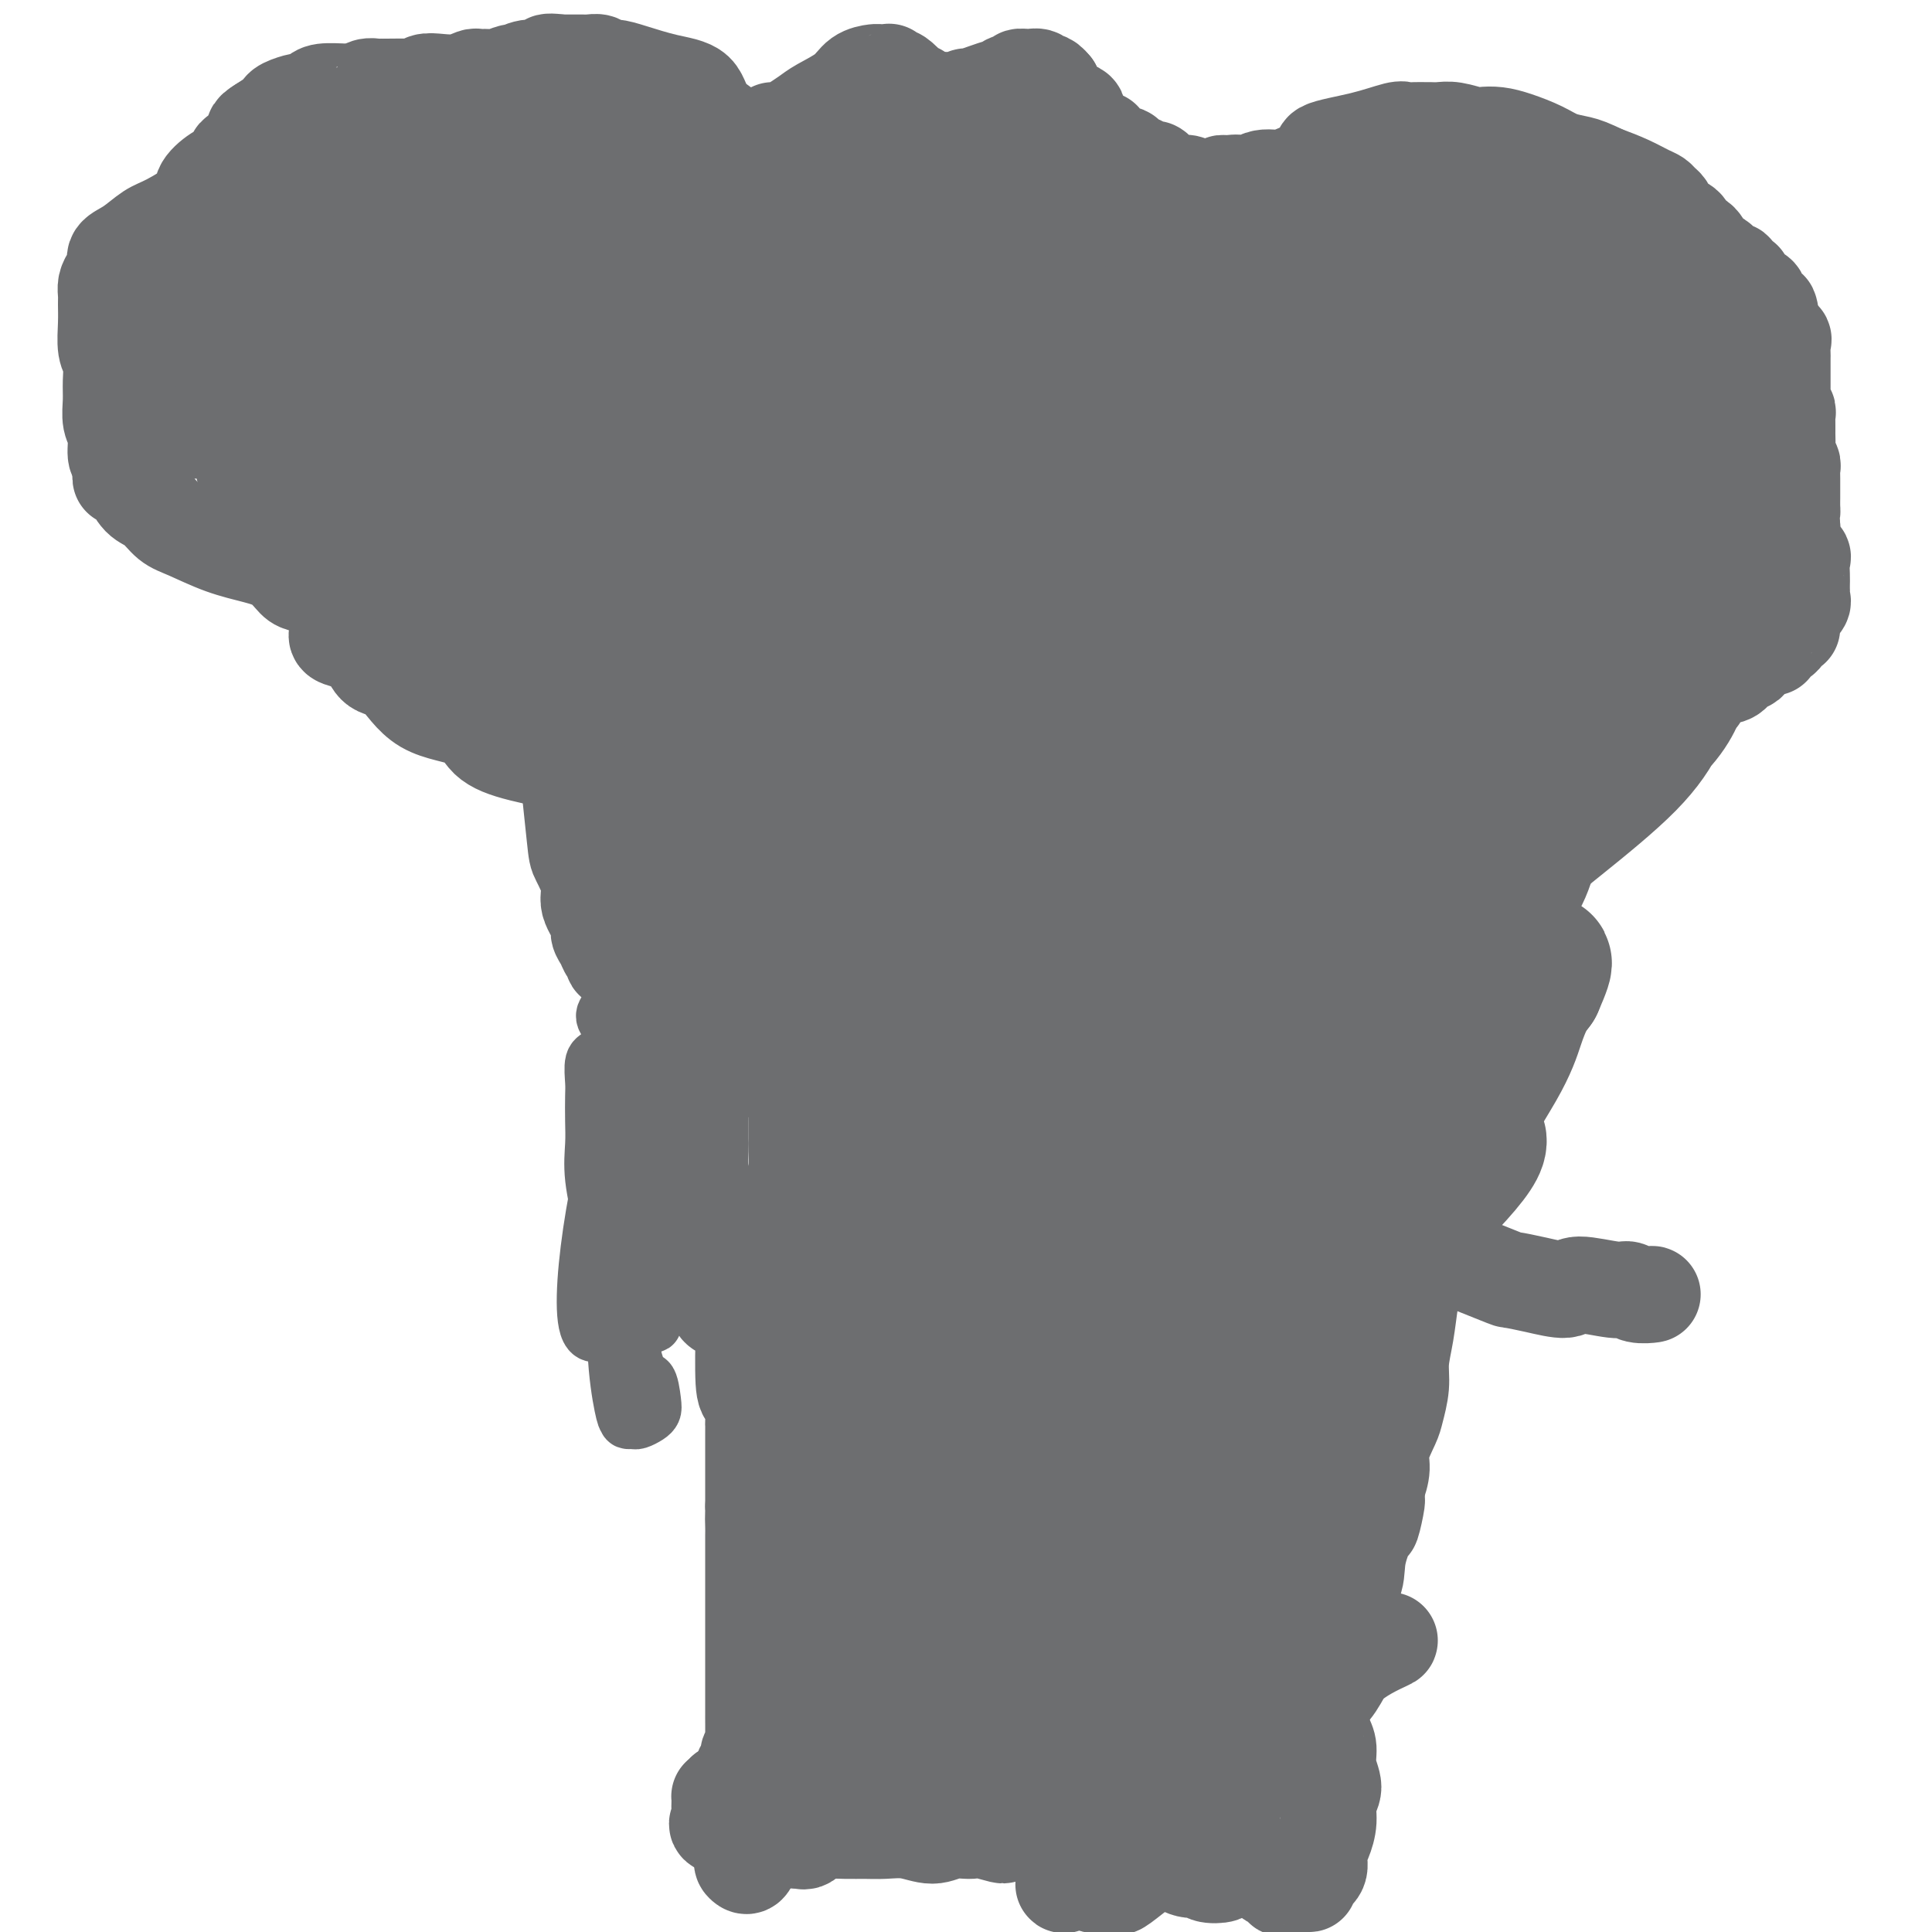 <svg viewBox='0 0 400 400' version='1.1' xmlns='http://www.w3.org/2000/svg' xmlns:xlink='http://www.w3.org/1999/xlink'><g fill='none' stroke='#6D6E70' stroke-width='20' stroke-linecap='round' stroke-linejoin='round'><path d='M231,192c3.183,0.112 6.367,0.223 9,0c2.633,-0.223 4.717,-0.781 6,-1c1.283,-0.219 1.765,-0.100 3,0c1.235,0.100 3.222,0.180 4,0c0.778,-0.180 0.346,-0.621 1,-1c0.654,-0.379 2.393,-0.697 4,-1c1.607,-0.303 3.083,-0.592 4,-1c0.917,-0.408 1.277,-0.935 3,-1c1.723,-0.065 4.809,0.334 6,0c1.191,-0.334 0.486,-1.400 1,-2c0.514,-0.600 2.248,-0.735 3,-1c0.752,-0.265 0.521,-0.659 1,-1c0.479,-0.341 1.667,-0.630 2,-1c0.333,-0.370 -0.191,-0.820 0,-1c0.191,-0.180 1.095,-0.090 2,0'/><path d='M280,181c1.814,-0.885 1.848,-0.098 2,0c0.152,0.098 0.423,-0.494 1,-1c0.577,-0.506 1.460,-0.928 2,-1c0.540,-0.072 0.736,0.206 1,0c0.264,-0.206 0.597,-0.895 1,-1c0.403,-0.105 0.877,0.375 1,0c0.123,-0.375 -0.106,-1.606 0,-2c0.106,-0.394 0.545,0.049 1,0c0.455,-0.049 0.924,-0.591 1,-1c0.076,-0.409 -0.242,-0.686 0,-1c0.242,-0.314 1.045,-0.665 1,-1c-0.045,-0.335 -0.938,-0.653 -1,-1c-0.062,-0.347 0.707,-0.723 1,-1c0.293,-0.277 0.108,-0.457 1,-1c0.892,-0.543 2.859,-1.450 4,-2c1.141,-0.550 1.455,-0.743 2,-1c0.545,-0.257 1.319,-0.577 2,-1c0.681,-0.423 1.267,-0.950 2,-1c0.733,-0.050 1.613,0.378 2,0c0.387,-0.378 0.283,-1.560 1,-2c0.717,-0.440 2.257,-0.138 3,0c0.743,0.138 0.689,0.111 1,0c0.311,-0.111 0.986,-0.307 2,-1c1.014,-0.693 2.366,-1.885 3,-2c0.634,-0.115 0.552,0.845 1,1c0.448,0.155 1.428,-0.497 2,-1c0.572,-0.503 0.735,-0.858 1,-1c0.265,-0.142 0.633,-0.071 1,0'/><path d='M319,159c4.062,-1.631 2.718,-1.208 2,-1c-0.718,0.208 -0.811,0.200 0,0c0.811,-0.200 2.526,-0.592 3,-1c0.474,-0.408 -0.292,-0.831 0,-1c0.292,-0.169 1.642,-0.083 2,0c0.358,0.083 -0.274,0.164 0,0c0.274,-0.164 1.456,-0.572 2,-1c0.544,-0.428 0.452,-0.875 1,-1c0.548,-0.125 1.736,0.072 2,0c0.264,-0.072 -0.395,-0.414 2,-1c2.395,-0.586 7.845,-1.417 10,-2c2.155,-0.583 1.015,-0.920 1,-1c-0.015,-0.080 1.095,0.095 2,0c0.905,-0.095 1.604,-0.462 2,-1c0.396,-0.538 0.491,-1.248 1,-2c0.509,-0.752 1.434,-1.546 2,-2c0.566,-0.454 0.772,-0.568 1,-1c0.228,-0.432 0.477,-1.181 1,-2c0.523,-0.819 1.318,-1.709 2,-2c0.682,-0.291 1.249,0.015 2,0c0.751,-0.015 1.685,-0.352 2,-1c0.315,-0.648 0.010,-1.609 0,-2c-0.010,-0.391 0.276,-0.213 1,0c0.724,0.213 1.885,0.459 2,0c0.115,-0.459 -0.815,-1.624 -1,-2c-0.185,-0.376 0.376,0.035 1,0c0.624,-0.035 1.312,-0.518 2,-1'/><path d='M364,134c2.761,-2.472 0.665,-0.652 0,0c-0.665,0.652 0.102,0.137 1,0c0.898,-0.137 1.926,0.103 2,0c0.074,-0.103 -0.805,-0.548 -1,-1c-0.195,-0.452 0.296,-0.910 1,-1c0.704,-0.090 1.621,0.187 2,0c0.379,-0.187 0.220,-0.839 0,-1c-0.220,-0.161 -0.500,0.168 0,0c0.500,-0.168 1.781,-0.833 2,-1c0.219,-0.167 -0.623,0.163 -1,0c-0.377,-0.163 -0.290,-0.821 0,-1c0.290,-0.179 0.782,0.121 1,0c0.218,-0.121 0.164,-0.662 0,-1c-0.164,-0.338 -0.436,-0.472 0,-1c0.436,-0.528 1.581,-1.450 2,-2c0.419,-0.550 0.112,-0.726 0,-1c-0.112,-0.274 -0.031,-0.644 0,-1c0.031,-0.356 0.010,-0.696 0,-1c-0.010,-0.304 -0.010,-0.571 0,-1c0.010,-0.429 0.031,-1.021 0,-2c-0.031,-0.979 -0.113,-2.345 0,-3c0.113,-0.655 0.422,-0.598 0,-1c-0.422,-0.402 -1.575,-1.262 -2,-2c-0.425,-0.738 -0.121,-1.354 0,-2c0.121,-0.646 0.061,-1.323 0,-2'/><path d='M371,109c-0.309,-3.125 -0.083,-2.939 0,-3c0.083,-0.061 0.022,-0.369 0,-1c-0.022,-0.631 -0.006,-1.583 0,-2c0.006,-0.417 0.003,-0.297 0,-1c-0.003,-0.703 -0.004,-2.229 0,-3c0.004,-0.771 0.015,-0.786 0,-1c-0.015,-0.214 -0.057,-0.628 0,-1c0.057,-0.372 0.211,-0.701 0,-1c-0.211,-0.299 -0.789,-0.566 -1,-1c-0.211,-0.434 -0.057,-1.033 0,-2c0.057,-0.967 0.015,-2.300 0,-3c-0.015,-0.700 -0.003,-0.766 0,-1c0.003,-0.234 -0.003,-0.636 0,-1c0.003,-0.364 0.015,-0.689 0,-1c-0.015,-0.311 -0.057,-0.608 0,-1c0.057,-0.392 0.211,-0.879 0,-1c-0.211,-0.121 -0.789,0.123 -1,0c-0.211,-0.123 -0.057,-0.614 0,-1c0.057,-0.386 0.015,-0.668 0,-1c-0.015,-0.332 -0.004,-0.712 0,-1c0.004,-0.288 0.001,-0.482 0,-1c-0.001,-0.518 -0.001,-1.361 0,-2c0.001,-0.639 0.002,-1.074 0,-2c-0.002,-0.926 -0.008,-2.342 0,-3c0.008,-0.658 0.030,-0.558 0,-1c-0.030,-0.442 -0.111,-1.428 0,-2c0.111,-0.572 0.415,-0.731 0,-1c-0.415,-0.269 -1.547,-0.648 -2,-1c-0.453,-0.352 -0.226,-0.676 0,-1'/><path d='M367,68c-0.846,-6.813 -0.961,-3.345 -1,-2c-0.039,1.345 -0.001,0.569 0,0c0.001,-0.569 -0.035,-0.930 0,-1c0.035,-0.070 0.142,0.151 0,0c-0.142,-0.151 -0.531,-0.675 -1,-1c-0.469,-0.325 -1.018,-0.450 -1,-1c0.018,-0.550 0.603,-1.523 0,-2c-0.603,-0.477 -2.394,-0.458 -3,-1c-0.606,-0.542 -0.026,-1.646 0,-2c0.026,-0.354 -0.503,0.041 -1,0c-0.497,-0.041 -0.962,-0.520 -1,-1c-0.038,-0.480 0.352,-0.963 0,-1c-0.352,-0.037 -1.446,0.370 -2,0c-0.554,-0.370 -0.567,-1.517 -1,-2c-0.433,-0.483 -1.286,-0.301 -2,-1c-0.714,-0.699 -1.291,-2.280 -2,-3c-0.709,-0.720 -1.552,-0.578 -2,-1c-0.448,-0.422 -0.501,-1.408 -1,-2c-0.499,-0.592 -1.443,-0.789 -2,-1c-0.557,-0.211 -0.728,-0.437 -1,-1c-0.272,-0.563 -0.644,-1.463 -1,-2c-0.356,-0.537 -0.695,-0.710 -1,-1c-0.305,-0.290 -0.577,-0.696 -1,-1c-0.423,-0.304 -0.999,-0.505 -2,-1c-1.001,-0.495 -2.429,-1.284 -4,-2c-1.571,-0.716 -3.286,-1.358 -5,-2'/><path d='M332,36c-2.793,-1.345 -3.776,-1.709 -5,-2c-1.224,-0.291 -2.688,-0.509 -4,-1c-1.312,-0.491 -2.471,-1.255 -4,-2c-1.529,-0.745 -3.427,-1.471 -5,-2c-1.573,-0.529 -2.819,-0.860 -4,-1c-1.181,-0.140 -2.295,-0.090 -3,0c-0.705,0.090 -1.000,0.220 -2,0c-1.000,-0.220 -2.704,-0.791 -4,-1c-1.296,-0.209 -2.182,-0.056 -3,0c-0.818,0.056 -1.567,0.013 -2,0c-0.433,-0.013 -0.551,0.002 -1,0c-0.449,-0.002 -1.230,-0.023 -2,0c-0.770,0.023 -1.528,0.088 -2,0c-0.472,-0.088 -0.659,-0.329 -2,0c-1.341,0.329 -3.838,1.227 -7,2c-3.162,0.773 -6.989,1.420 -8,2c-1.011,0.580 0.794,1.092 0,2c-0.794,0.908 -4.185,2.211 -6,3c-1.815,0.789 -2.052,1.063 -3,1c-0.948,-0.063 -2.607,-0.463 -4,0c-1.393,0.463 -2.520,1.788 -3,2c-0.480,0.212 -0.311,-0.688 -1,-1c-0.689,-0.312 -2.235,-0.035 -3,0c-0.765,0.035 -0.749,-0.173 -1,0c-0.251,0.173 -0.768,0.727 -2,1c-1.232,0.273 -3.178,0.266 -4,0c-0.822,-0.266 -0.521,-0.790 -1,-1c-0.479,-0.210 -1.740,-0.105 -3,0'/><path d='M243,38c-2.502,-0.085 -1.256,0.203 -1,0c0.256,-0.203 -0.477,-0.895 -1,-1c-0.523,-0.105 -0.837,0.378 -1,0c-0.163,-0.378 -0.176,-1.617 -1,-2c-0.824,-0.383 -2.460,0.091 -3,0c-0.540,-0.091 0.015,-0.746 0,-1c-0.015,-0.254 -0.600,-0.107 -1,0c-0.400,0.107 -0.614,0.173 -1,0c-0.386,-0.173 -0.944,-0.585 -1,-1c-0.056,-0.415 0.388,-0.833 0,-1c-0.388,-0.167 -1.610,-0.082 -2,0c-0.390,0.082 0.052,0.162 0,0c-0.052,-0.162 -0.600,-0.565 -1,-1c-0.400,-0.435 -0.654,-0.900 -1,-1c-0.346,-0.100 -0.783,0.167 -1,0c-0.217,-0.167 -0.213,-0.767 0,-1c0.213,-0.233 0.637,-0.100 0,0c-0.637,0.100 -2.334,0.167 -3,0c-0.666,-0.167 -0.302,-0.569 0,-1c0.302,-0.431 0.543,-0.893 0,-1c-0.543,-0.107 -1.870,0.140 -2,0c-0.130,-0.140 0.936,-0.668 1,-1c0.064,-0.332 -0.876,-0.470 -1,-1c-0.124,-0.530 0.566,-1.454 0,-2c-0.566,-0.546 -2.389,-0.713 -3,-1c-0.611,-0.287 -0.011,-0.693 0,-1c0.011,-0.307 -0.568,-0.516 -1,-1c-0.432,-0.484 -0.716,-1.242 -1,-2'/><path d='M218,18c-1.498,-1.866 -1.745,-1.032 -2,-1c-0.255,0.032 -0.520,-0.739 -1,-1c-0.480,-0.261 -1.177,-0.013 -2,0c-0.823,0.013 -1.774,-0.209 -2,0c-0.226,0.209 0.271,0.848 0,1c-0.271,0.152 -1.311,-0.185 -2,0c-0.689,0.185 -1.029,0.890 -1,1c0.029,0.110 0.425,-0.376 -1,0c-1.425,0.376 -4.673,1.615 -6,2c-1.327,0.385 -0.733,-0.084 -1,0c-0.267,0.084 -1.395,0.723 -2,1c-0.605,0.277 -0.687,0.193 -1,0c-0.313,-0.193 -0.858,-0.497 -1,0c-0.142,0.497 0.121,1.793 0,2c-0.121,0.207 -0.624,-0.676 -1,-1c-0.376,-0.324 -0.626,-0.091 -1,0c-0.374,0.091 -0.874,0.038 -1,0c-0.126,-0.038 0.121,-0.062 0,0c-0.121,0.062 -0.609,0.209 -1,0c-0.391,-0.209 -0.683,-0.774 -1,-1c-0.317,-0.226 -0.658,-0.113 -1,0'/><path d='M190,21c-0.886,-0.837 -0.101,-1.931 0,-2c0.101,-0.069 -0.484,0.885 -1,1c-0.516,0.115 -0.965,-0.609 -1,-1c-0.035,-0.391 0.344,-0.448 0,-1c-0.344,-0.552 -1.412,-1.598 -2,-2c-0.588,-0.402 -0.696,-0.160 -1,0c-0.304,0.160 -0.803,0.239 -1,0c-0.197,-0.239 -0.093,-0.797 0,-1c0.093,-0.203 0.173,-0.053 0,0c-0.173,0.053 -0.599,0.009 -1,0c-0.401,-0.009 -0.775,0.018 -1,0c-0.225,-0.018 -0.300,-0.080 -1,0c-0.700,0.080 -2.026,0.301 -3,1c-0.974,0.699 -1.597,1.876 -3,3c-1.403,1.124 -3.584,2.196 -5,3c-1.416,0.804 -2.065,1.340 -3,2c-0.935,0.660 -2.156,1.445 -3,2c-0.844,0.555 -1.312,0.881 -2,1c-0.688,0.119 -1.597,0.032 -2,0c-0.403,-0.032 -0.301,-0.009 0,0c0.301,0.009 0.800,0.002 1,0c0.200,-0.002 0.100,-0.001 0,0'/><path d='M156,30c-3.597,-2.016 -7.194,-4.033 -9,-6c-1.806,-1.967 -1.822,-3.885 -3,-5c-1.178,-1.115 -3.519,-1.427 -6,-2c-2.481,-0.573 -5.102,-1.407 -7,-2c-1.898,-0.593 -3.072,-0.943 -4,-1c-0.928,-0.057 -1.610,0.181 -2,0c-0.390,-0.181 -0.489,-0.781 -1,-1c-0.511,-0.219 -1.435,-0.059 -2,0c-0.565,0.059 -0.770,0.016 -1,0c-0.230,-0.016 -0.485,-0.004 -1,0c-0.515,0.004 -1.290,0.001 -2,0c-0.710,-0.001 -1.355,-0.001 -2,0'/><path d='M116,13c-4.589,-0.684 -2.063,0.605 -2,1c0.063,0.395 -2.339,-0.104 -4,0c-1.661,0.104 -2.582,0.813 -3,1c-0.418,0.187 -0.334,-0.147 -1,0c-0.666,0.147 -2.081,0.775 -3,1c-0.919,0.225 -1.341,0.046 -2,0c-0.659,-0.046 -1.556,0.039 -2,0c-0.444,-0.039 -0.435,-0.203 -1,0c-0.565,0.203 -1.705,0.772 -3,1c-1.295,0.228 -2.747,0.114 -4,0c-1.253,-0.114 -2.307,-0.227 -3,0c-0.693,0.227 -1.025,0.793 -1,1c0.025,0.207 0.407,0.054 -1,0c-1.407,-0.054 -4.603,-0.011 -6,0c-1.397,0.011 -0.995,-0.011 -1,0c-0.005,0.011 -0.418,0.056 -1,0c-0.582,-0.056 -1.332,-0.212 -2,0c-0.668,0.212 -1.253,0.792 -2,1c-0.747,0.208 -1.658,0.046 -2,0c-0.342,-0.046 -0.117,0.025 -1,0c-0.883,-0.025 -2.874,-0.147 -4,0c-1.126,0.147 -1.387,0.565 -2,1c-0.613,0.435 -1.577,0.889 -2,1c-0.423,0.111 -0.304,-0.122 -1,0c-0.696,0.122 -2.207,0.600 -3,1c-0.793,0.400 -0.867,0.723 -1,1c-0.133,0.277 -0.324,0.508 -1,1c-0.676,0.492 -1.838,1.246 -3,2'/><path d='M54,26c-2.224,1.363 -1.284,1.270 -1,2c0.284,0.730 -0.090,2.282 -1,3c-0.910,0.718 -2.358,0.603 -3,1c-0.642,0.397 -0.479,1.307 -1,2c-0.521,0.693 -1.727,1.167 -3,2c-1.273,0.833 -2.612,2.023 -3,3c-0.388,0.977 0.175,1.742 -1,3c-1.175,1.258 -4.090,3.008 -6,4c-1.910,0.992 -2.816,1.224 -4,2c-1.184,0.776 -2.647,2.095 -4,3c-1.353,0.905 -2.597,1.398 -3,2c-0.403,0.602 0.036,1.315 0,2c-0.036,0.685 -0.545,1.343 -1,2c-0.455,0.657 -0.855,1.313 -1,2c-0.145,0.687 -0.035,1.404 0,2c0.035,0.596 -0.005,1.072 0,2c0.005,0.928 0.054,2.309 0,4c-0.054,1.691 -0.212,3.692 0,5c0.212,1.308 0.793,1.924 1,3c0.207,1.076 0.041,2.614 0,4c-0.041,1.386 0.044,2.620 0,4c-0.044,1.380 -0.218,2.906 0,4c0.218,1.094 0.828,1.756 1,3c0.172,1.244 -0.094,3.070 0,4c0.094,0.930 0.547,0.965 1,1'/><path d='M25,95c0.104,6.834 -0.135,2.918 0,2c0.135,-0.918 0.644,1.161 1,2c0.356,0.839 0.560,0.436 1,1c0.440,0.564 1.115,2.094 2,3c0.885,0.906 1.978,1.188 3,2c1.022,0.812 1.971,2.156 3,3c1.029,0.844 2.139,1.189 4,2c1.861,0.811 4.475,2.087 7,3c2.525,0.913 4.961,1.464 7,2c2.039,0.536 3.680,1.056 5,2c1.320,0.944 2.319,2.310 3,3c0.681,0.690 1.044,0.704 2,1c0.956,0.296 2.505,0.874 3,1c0.495,0.126 -0.063,-0.201 0,0c0.063,0.201 0.749,0.930 1,1c0.251,0.070 0.068,-0.520 0,-1c-0.068,-0.480 -0.019,-0.852 0,-1c0.019,-0.148 0.010,-0.074 0,0'/><path d='M48,48c-4.364,7.031 -8.728,14.062 -11,18c-2.272,3.938 -2.451,4.782 -3,6c-0.549,1.218 -1.468,2.810 -2,4c-0.532,1.190 -0.679,1.979 -1,3c-0.321,1.021 -0.817,2.275 -1,3c-0.183,0.725 -0.052,0.921 0,1c0.052,0.079 0.026,0.039 0,0'/><path d='M71,121c6.267,5.123 12.533,10.247 16,13c3.467,2.753 4.133,3.137 6,4c1.867,0.863 4.934,2.206 6,3c1.066,0.794 0.130,1.039 0,1c-0.130,-0.039 0.545,-0.362 1,0c0.455,0.362 0.688,1.409 1,2c0.312,0.591 0.702,0.725 1,1c0.298,0.275 0.503,0.689 1,1c0.497,0.311 1.285,0.517 2,1c0.715,0.483 1.358,1.241 2,2'/><path d='M107,149c5.297,4.361 0.538,1.262 -1,0c-1.538,-1.262 0.145,-0.689 1,0c0.855,0.689 0.882,1.494 1,2c0.118,0.506 0.326,0.714 1,1c0.674,0.286 1.813,0.649 2,1c0.187,0.351 -0.578,0.690 0,1c0.578,0.310 2.500,0.590 3,1c0.500,0.410 -0.423,0.949 0,1c0.423,0.051 2.191,-0.386 3,0c0.809,0.386 0.658,1.595 1,2c0.342,0.405 1.177,0.006 2,0c0.823,-0.006 1.635,0.379 2,1c0.365,0.621 0.281,1.477 1,2c0.719,0.523 2.239,0.714 3,1c0.761,0.286 0.764,0.669 1,1c0.236,0.331 0.706,0.611 1,1c0.294,0.389 0.411,0.888 1,1c0.589,0.112 1.650,-0.163 2,0c0.350,0.163 -0.013,0.766 0,1c0.013,0.234 0.400,0.101 1,0c0.600,-0.101 1.413,-0.170 2,0c0.587,0.170 0.947,0.579 1,1c0.053,0.421 -0.202,0.855 0,1c0.202,0.145 0.862,0.001 1,0c0.138,-0.001 -0.246,0.143 -1,0c-0.754,-0.143 -1.877,-0.571 -3,-1'/><path d='M132,167c-1.043,-0.095 -1.650,0.168 -2,0c-0.350,-0.168 -0.442,-0.767 -1,-1c-0.558,-0.233 -1.581,-0.099 -2,0c-0.419,0.099 -0.235,0.165 -1,0c-0.765,-0.165 -2.481,-0.560 -3,-1c-0.519,-0.440 0.159,-0.927 0,-2c-0.159,-1.073 -1.153,-2.734 -4,-4c-2.847,-1.266 -7.545,-2.136 -11,-3c-3.455,-0.864 -5.668,-1.721 -7,-3c-1.332,-1.279 -1.784,-2.979 -4,-4c-2.216,-1.021 -6.196,-1.362 -9,-3c-2.804,-1.638 -4.433,-4.571 -6,-6c-1.567,-1.429 -3.071,-1.353 -4,-2c-0.929,-0.647 -1.282,-2.016 -2,-3c-0.718,-0.984 -1.801,-1.583 -3,-2c-1.199,-0.417 -2.515,-0.651 -3,-1c-0.485,-0.349 -0.139,-0.814 0,-1c0.139,-0.186 0.069,-0.093 0,0'/><path d='M145,169c-4.845,-9.257 -9.691,-18.514 -12,-23c-2.309,-4.486 -2.083,-4.200 -2,-5c0.083,-0.800 0.022,-2.686 0,-4c-0.022,-1.314 -0.006,-2.057 0,-3c0.006,-0.943 0.003,-2.086 0,-3c-0.003,-0.914 -0.006,-1.598 0,-2c0.006,-0.402 0.022,-0.520 0,-1c-0.022,-0.480 -0.083,-1.322 0,-2c0.083,-0.678 0.309,-1.194 1,-2c0.691,-0.806 1.845,-1.903 3,-3'/><path d='M135,121c0.567,-1.013 -0.016,-0.045 0,0c0.016,0.045 0.630,-0.831 1,-1c0.370,-0.169 0.495,0.371 1,0c0.505,-0.371 1.388,-1.654 2,-2c0.612,-0.346 0.952,0.244 1,0c0.048,-0.244 -0.197,-1.322 0,-2c0.197,-0.678 0.838,-0.956 1,-1c0.162,-0.044 -0.153,0.148 0,0c0.153,-0.148 0.774,-0.634 1,-1c0.226,-0.366 0.059,-0.610 0,-1c-0.059,-0.390 -0.008,-0.924 0,-1c0.008,-0.076 -0.027,0.308 0,0c0.027,-0.308 0.116,-1.308 0,-2c-0.116,-0.692 -0.438,-1.077 0,-2c0.438,-0.923 1.634,-2.383 2,-3c0.366,-0.617 -0.099,-0.392 0,-1c0.099,-0.608 0.762,-2.050 1,-3c0.238,-0.950 0.050,-1.409 0,-2c-0.050,-0.591 0.038,-1.313 0,-2c-0.038,-0.687 -0.203,-1.338 0,-2c0.203,-0.662 0.772,-1.334 1,-2c0.228,-0.666 0.114,-1.325 0,-2c-0.114,-0.675 -0.227,-1.366 0,-2c0.227,-0.634 0.793,-1.211 1,-2c0.207,-0.789 0.056,-1.789 0,-3c-0.056,-1.211 -0.015,-2.634 0,-4c0.015,-1.366 0.004,-2.676 0,-4c-0.004,-1.324 -0.002,-2.662 0,-4'/><path d='M147,72c0.310,-4.843 0.083,-2.450 0,-2c-0.083,0.450 -0.024,-1.041 0,-2c0.024,-0.959 0.014,-1.384 0,-2c-0.014,-0.616 -0.032,-1.422 0,-2c0.032,-0.578 0.114,-0.929 0,-1c-0.114,-0.071 -0.423,0.138 0,0c0.423,-0.138 1.578,-0.625 2,-1c0.422,-0.375 0.109,-0.640 0,-1c-0.109,-0.360 -0.015,-0.815 0,-1c0.015,-0.185 -0.047,-0.101 1,0c1.047,0.101 3.205,0.220 4,0c0.795,-0.220 0.227,-0.777 0,-1c-0.227,-0.223 -0.114,-0.111 0,0'/><path d='M258,84c-6.269,4.210 -12.539,8.420 -15,11c-2.461,2.580 -1.115,3.530 -1,5c0.115,1.470 -1.002,3.461 -2,5c-0.998,1.539 -1.878,2.625 -2,4c-0.122,1.375 0.515,3.038 1,4c0.485,0.962 0.819,1.224 1,2c0.181,0.776 0.211,2.067 1,3c0.789,0.933 2.339,1.508 3,2c0.661,0.492 0.433,0.903 1,1c0.567,0.097 1.931,-0.118 3,0c1.069,0.118 1.845,0.571 2,1c0.155,0.429 -0.309,0.836 0,1c0.309,0.164 1.392,0.085 2,0c0.608,-0.085 0.741,-0.177 1,0c0.259,0.177 0.646,0.622 1,1c0.354,0.378 0.677,0.689 1,1'/><path d='M255,125c2.028,1.321 0.096,1.124 0,1c-0.096,-0.124 1.642,-0.177 2,0c0.358,0.177 -0.663,0.582 -1,1c-0.337,0.418 0.010,0.848 0,2c-0.010,1.152 -0.376,3.027 -1,5c-0.624,1.973 -1.504,4.045 -2,6c-0.496,1.955 -0.606,3.795 -1,5c-0.394,1.205 -1.072,1.776 -2,3c-0.928,1.224 -2.105,3.102 -3,4c-0.895,0.898 -1.508,0.817 -2,1c-0.492,0.183 -0.864,0.630 -2,3c-1.136,2.370 -3.036,6.661 -4,9c-0.964,2.339 -0.991,2.724 -1,4c-0.009,1.276 0.002,3.442 0,5c-0.002,1.558 -0.016,2.506 0,4c0.016,1.494 0.060,3.533 0,5c-0.060,1.467 -0.226,2.363 0,3c0.226,0.637 0.845,1.016 1,2c0.155,0.984 -0.154,2.573 0,3c0.154,0.427 0.772,-0.308 1,0c0.228,0.308 0.065,1.659 0,2c-0.065,0.341 -0.033,-0.330 0,-1'/><path d='M237,196c-3.324,1.691 -6.648,3.381 -8,4c-1.352,0.619 -0.733,0.165 -1,0c-0.267,-0.165 -1.420,-0.043 -2,0c-0.580,0.043 -0.586,0.006 -1,0c-0.414,-0.006 -1.235,0.019 -2,0c-0.765,-0.019 -1.475,-0.082 -2,0c-0.525,0.082 -0.864,0.309 -1,0c-0.136,-0.309 -0.068,-1.155 0,-2'/><path d='M220,198c-1.635,-0.262 -1.223,0.084 -1,0c0.223,-0.084 0.256,-0.599 0,-1c-0.256,-0.401 -0.801,-0.689 -1,-1c-0.199,-0.311 -0.053,-0.647 0,-1c0.053,-0.353 0.014,-0.725 0,-1c-0.014,-0.275 -0.004,-0.452 0,-1c0.004,-0.548 0.001,-1.465 0,-2c-0.001,-0.535 -0.000,-0.687 0,-1c0.000,-0.313 0.000,-0.786 0,-2c-0.000,-1.214 -0.000,-3.168 0,-4c0.000,-0.832 0.000,-0.542 0,-1c-0.000,-0.458 -0.000,-1.666 0,-2c0.000,-0.334 0.000,0.204 0,0c-0.000,-0.204 -0.000,-1.151 0,-2c0.000,-0.849 0.000,-1.600 0,-2c-0.000,-0.400 -0.000,-0.447 0,-1c0.000,-0.553 0.000,-1.610 0,-2c-0.000,-0.390 -0.000,-0.111 0,0c0.000,0.111 0.000,0.056 0,0'/><path d='M218,174c-0.300,-3.374 -0.051,0.189 0,2c0.051,1.811 -0.096,1.868 0,2c0.096,0.132 0.434,0.339 0,1c-0.434,0.661 -1.641,1.776 -2,3c-0.359,1.224 0.130,2.558 0,4c-0.130,1.442 -0.878,2.991 -1,5c-0.122,2.009 0.382,4.479 0,7c-0.382,2.521 -1.651,5.095 -2,7c-0.349,1.905 0.223,3.142 0,5c-0.223,1.858 -1.241,4.336 -2,6c-0.759,1.664 -1.258,2.514 -1,4c0.258,1.486 1.275,3.609 1,6c-0.275,2.391 -1.842,5.049 -2,6c-0.158,0.951 1.092,0.195 1,4c-0.092,3.805 -1.526,12.171 -2,16c-0.474,3.829 0.013,3.120 0,3c-0.013,-0.120 -0.526,0.349 -1,1c-0.474,0.651 -0.911,1.485 -1,2c-0.089,0.515 0.168,0.712 0,1c-0.168,0.288 -0.762,0.667 -1,1c-0.238,0.333 -0.119,0.618 0,1c0.119,0.382 0.239,0.859 0,1c-0.239,0.141 -0.837,-0.055 -1,0c-0.163,0.055 0.110,0.361 0,1c-0.110,0.639 -0.603,1.611 -1,2c-0.397,0.389 -0.699,0.194 -1,0'/><path d='M202,265c-1.155,2.008 -1.043,2.028 -1,2c0.043,-0.028 0.015,-0.104 0,0c-0.015,0.104 -0.019,0.386 0,1c0.019,0.614 0.060,1.558 0,2c-0.060,0.442 -0.220,0.382 0,1c0.220,0.618 0.822,1.913 1,3c0.178,1.087 -0.068,1.965 0,3c0.068,1.035 0.449,2.228 1,3c0.551,0.772 1.271,1.123 2,3c0.729,1.877 1.466,5.279 2,7c0.534,1.721 0.864,1.760 1,2c0.136,0.240 0.079,0.680 0,1c-0.079,0.320 -0.178,0.520 0,1c0.178,0.480 0.633,1.241 1,2c0.367,0.759 0.645,1.514 1,2c0.355,0.486 0.787,0.701 1,1c0.213,0.299 0.205,0.683 0,1c-0.205,0.317 -0.609,0.568 0,1c0.609,0.432 2.231,1.044 3,1c0.769,-0.044 0.687,-0.744 1,-1c0.313,-0.256 1.022,-0.069 2,0c0.978,0.069 2.225,0.018 3,0c0.775,-0.018 1.079,-0.005 2,0c0.921,0.005 2.461,0.003 4,0'/><path d='M226,301c2.829,-0.090 3.903,0.183 5,0c1.097,-0.183 2.219,-0.824 3,-1c0.781,-0.176 1.221,0.111 2,0c0.779,-0.111 1.898,-0.622 3,-1c1.102,-0.378 2.187,-0.623 3,-1c0.813,-0.377 1.355,-0.886 2,-1c0.645,-0.114 1.395,0.165 2,0c0.605,-0.165 1.065,-0.775 2,-1c0.935,-0.225 2.343,-0.064 3,0c0.657,0.064 0.561,0.031 1,0c0.439,-0.031 1.412,-0.061 2,0c0.588,0.061 0.790,0.212 1,0c0.210,-0.212 0.429,-0.786 1,-1c0.571,-0.214 1.493,-0.068 2,0c0.507,0.068 0.598,0.057 1,0c0.402,-0.057 1.115,-0.159 1,0c-0.115,0.159 -1.057,0.580 -2,1'/><path d='M258,296c4.920,-0.898 1.221,-0.644 0,0c-1.221,0.644 0.035,1.679 0,2c-0.035,0.321 -1.362,-0.072 -2,0c-0.638,0.072 -0.588,0.610 -1,1c-0.412,0.390 -1.288,0.631 -2,1c-0.712,0.369 -1.261,0.868 -2,1c-0.739,0.132 -1.666,-0.101 -2,0c-0.334,0.101 -0.073,0.535 -1,1c-0.927,0.465 -3.043,0.962 -4,1c-0.957,0.038 -0.756,-0.382 -1,0c-0.244,0.382 -0.935,1.565 -3,2c-2.065,0.435 -5.506,0.121 -7,0c-1.494,-0.121 -1.041,-0.048 -1,0c0.041,0.048 -0.331,0.070 -1,0c-0.669,-0.070 -1.634,-0.233 -2,0c-0.366,0.233 -0.132,0.862 -1,1c-0.868,0.138 -2.838,-0.216 -4,0c-1.162,0.216 -1.516,1.000 -3,1c-1.484,-0.000 -4.099,-0.785 -6,-1c-1.901,-0.215 -3.087,0.138 -4,0c-0.913,-0.138 -1.554,-0.768 -2,-1c-0.446,-0.232 -0.699,-0.066 -1,0c-0.301,0.066 -0.651,0.033 -1,0'/><path d='M207,305c-5.214,-0.449 -1.751,-1.571 -1,-2c0.751,-0.429 -1.212,-0.167 -2,0c-0.788,0.167 -0.400,0.237 -1,0c-0.600,-0.237 -2.188,-0.780 -3,-1c-0.812,-0.220 -0.849,-0.116 -1,0c-0.151,0.116 -0.418,0.243 -1,0c-0.582,-0.243 -1.481,-0.856 -2,-1c-0.519,-0.144 -0.660,0.182 -1,0c-0.340,-0.182 -0.879,-0.871 -1,-1c-0.121,-0.129 0.175,0.301 -1,0c-1.175,-0.301 -3.820,-1.332 -5,-2c-1.180,-0.668 -0.893,-0.973 -1,-1c-0.107,-0.027 -0.607,0.223 -1,0c-0.393,-0.223 -0.679,-0.918 -1,-1c-0.321,-0.082 -0.676,0.451 -1,0c-0.324,-0.451 -0.618,-1.885 -1,-3c-0.382,-1.115 -0.852,-1.911 -2,-3c-1.148,-1.089 -2.975,-2.469 -4,-4c-1.025,-1.531 -1.250,-3.211 -2,-4c-0.750,-0.789 -2.027,-0.688 -3,-1c-0.973,-0.312 -1.642,-1.038 -2,-2c-0.358,-0.962 -0.405,-2.161 -1,-3c-0.595,-0.839 -1.737,-1.318 -2,-2c-0.263,-0.682 0.352,-1.568 0,-2c-0.352,-0.432 -1.672,-0.409 -2,-1c-0.328,-0.591 0.336,-1.795 1,-3'/><path d='M166,268c-0.558,-1.832 0.047,-0.913 0,-1c-0.047,-0.087 -0.745,-1.181 -1,-2c-0.255,-0.819 -0.068,-1.362 0,-2c0.068,-0.638 0.018,-1.371 0,-2c-0.018,-0.629 -0.005,-1.155 0,-2c0.005,-0.845 0.001,-2.010 0,-3c-0.001,-0.990 -0.000,-1.806 0,-3c0.000,-1.194 0.000,-2.765 0,-4c-0.000,-1.235 -0.000,-2.134 0,-3c0.000,-0.866 0.000,-1.697 0,-3c-0.000,-1.303 -0.000,-3.077 0,-4c0.000,-0.923 0.000,-0.997 0,-3c-0.000,-2.003 -0.000,-5.937 0,-8c0.000,-2.063 0.000,-2.256 0,-3c-0.000,-0.744 -0.000,-2.039 0,-3c0.000,-0.961 0.000,-1.586 0,-2c-0.000,-0.414 -0.000,-0.615 0,-1c0.000,-0.385 0.000,-0.954 0,-2c-0.000,-1.046 -0.000,-2.570 0,-3c0.000,-0.430 0.000,0.235 0,0c-0.000,-0.235 -0.000,-1.369 0,-2c0.000,-0.631 0.000,-0.761 0,-1c-0.000,-0.239 -0.000,-0.589 0,-1c0.000,-0.411 0.000,-0.883 0,-1c-0.000,-0.117 -0.000,0.122 0,0c0.000,-0.122 0.000,-0.606 0,-1c0.000,-0.394 0.000,-0.697 0,-1'/><path d='M165,207c-0.377,-9.619 -0.818,-3.166 -1,-1c-0.182,2.166 -0.105,0.045 0,-1c0.105,-1.045 0.239,-1.015 0,-1c-0.239,0.015 -0.852,0.015 -1,0c-0.148,-0.015 0.167,-0.046 0,0c-0.167,0.046 -0.818,0.170 -1,0c-0.182,-0.170 0.104,-0.633 0,-1c-0.104,-0.367 -0.598,-0.638 -1,-1c-0.402,-0.362 -0.713,-0.814 -1,-1c-0.287,-0.186 -0.549,-0.107 -1,0c-0.451,0.107 -1.092,0.240 -1,0c0.092,-0.240 0.915,-0.853 0,-1c-0.915,-0.147 -3.569,0.172 -4,0c-0.431,-0.172 1.363,-0.833 0,-1c-1.363,-0.167 -5.881,0.161 -7,0c-1.119,-0.161 1.160,-0.813 2,-1c0.840,-0.187 0.240,0.089 0,0c-0.240,-0.089 -0.120,-0.545 0,-1'/><path d='M149,197c-0.144,-0.541 -1.503,-0.894 -2,-1c-0.497,-0.106 -0.133,0.035 0,0c0.133,-0.035 0.036,-0.245 0,-1c-0.036,-0.755 -0.009,-2.055 0,-3c0.009,-0.945 0.000,-1.537 0,-2c-0.000,-0.463 0.007,-0.799 0,-1c-0.007,-0.201 -0.030,-0.267 0,-1c0.030,-0.733 0.113,-2.135 0,-3c-0.113,-0.865 -0.423,-1.195 0,-2c0.423,-0.805 1.578,-2.086 2,-3c0.422,-0.914 0.113,-1.462 0,-2c-0.113,-0.538 -0.028,-1.065 0,-2c0.028,-0.935 0.000,-2.278 0,-3c-0.000,-0.722 0.028,-0.824 0,-1c-0.028,-0.176 -0.113,-0.427 0,-1c0.113,-0.573 0.422,-1.468 0,-2c-0.422,-0.532 -1.577,-0.700 -2,-1c-0.423,-0.300 -0.113,-0.733 0,-1c0.113,-0.267 0.030,-0.367 0,-1c-0.030,-0.633 -0.008,-1.799 0,-2c0.008,-0.201 0.002,0.561 0,-1c-0.002,-1.561 -0.001,-5.446 0,-7c0.001,-1.554 0.000,-0.777 0,0'/><path d='M117,154c0.797,7.591 1.594,15.182 2,19c0.406,3.818 0.419,3.862 1,5c0.581,1.138 1.728,3.368 2,5c0.272,1.632 -0.331,2.665 0,4c0.331,1.335 1.596,2.974 2,4c0.404,1.026 -0.051,1.441 0,2c0.051,0.559 0.610,1.263 1,2c0.390,0.737 0.611,1.508 1,2c0.389,0.492 0.944,0.707 1,1c0.056,0.293 -0.389,0.666 0,1c0.389,0.334 1.610,0.629 2,1c0.390,0.371 -0.053,0.818 0,1c0.053,0.182 0.602,0.100 1,0c0.398,-0.100 0.646,-0.219 1,0c0.354,0.219 0.816,0.777 1,1c0.184,0.223 0.092,0.112 0,0'/><path d='M132,202c1.971,2.325 1.900,0.637 2,0c0.100,-0.637 0.373,-0.223 1,0c0.627,0.223 1.608,0.257 2,0c0.392,-0.257 0.194,-0.804 0,-1c-0.194,-0.196 -0.384,-0.041 0,0c0.384,0.041 1.341,-0.031 2,0c0.659,0.031 1.018,0.163 1,0c-0.018,-0.163 -0.414,-0.623 0,-1c0.414,-0.377 1.639,-0.671 2,-1c0.361,-0.329 -0.140,-0.694 0,-1c0.140,-0.306 0.921,-0.551 2,-1c1.079,-0.449 2.454,-1.100 3,-2c0.546,-0.900 0.262,-2.050 2,-3c1.738,-0.950 5.496,-1.700 7,-2c1.504,-0.300 0.752,-0.150 0,0'/><path d='M127,159c1.309,4.123 2.617,8.247 4,11c1.383,2.753 2.839,4.137 4,5c1.161,0.863 2.025,1.206 3,2c0.975,0.794 2.059,2.041 3,3c0.941,0.959 1.737,1.632 2,2c0.263,0.368 -0.008,0.433 1,1c1.008,0.567 3.295,1.638 4,2c0.705,0.362 -0.172,0.017 1,0c1.172,-0.017 4.393,0.294 6,0c1.607,-0.294 1.601,-1.192 2,-2c0.399,-0.808 1.203,-1.526 2,-2c0.797,-0.474 1.587,-0.704 2,-1c0.413,-0.296 0.448,-0.656 1,-1c0.552,-0.344 1.622,-0.670 2,-1c0.378,-0.330 0.062,-0.663 0,-1c-0.062,-0.337 0.128,-0.678 0,-1c-0.128,-0.322 -0.573,-0.625 -1,-1c-0.427,-0.375 -0.836,-0.821 -1,-1c-0.164,-0.179 -0.082,-0.089 0,0'/><path d='M142,170c2.174,6.448 4.348,12.896 5,16c0.652,3.104 -0.218,2.863 0,3c0.218,0.137 1.524,0.652 2,1c0.476,0.348 0.123,0.529 0,1c-0.123,0.471 -0.014,1.231 1,0c1.014,-1.231 2.935,-4.455 4,-7c1.065,-2.545 1.274,-4.413 1,-6c-0.274,-1.587 -1.031,-2.892 -1,-4c0.031,-1.108 0.852,-2.017 0,-3c-0.852,-0.983 -3.376,-2.040 -5,-2c-1.624,0.040 -2.348,1.177 -4,2c-1.652,0.823 -4.231,1.331 -7,2c-2.769,0.669 -5.727,1.499 -7,2c-1.273,0.501 -0.860,0.673 -1,1c-0.140,0.327 -0.831,0.809 -1,1c-0.169,0.191 0.185,0.090 0,0c-0.185,-0.090 -0.910,-0.169 -1,0c-0.090,0.169 0.455,0.584 1,1'/><path d='M129,178c-2.935,1.362 -0.272,0.267 1,0c1.272,-0.267 1.154,0.293 2,1c0.846,0.707 2.658,1.563 4,2c1.342,0.438 2.215,0.457 3,1c0.785,0.543 1.480,1.608 2,2c0.520,0.392 0.863,0.112 1,0c0.137,-0.112 0.069,-0.056 0,0'/><path d='M162,204c-6.082,5.769 -12.163,11.539 -14,14c-1.837,2.461 0.571,1.615 1,2c0.429,0.385 -1.121,2.001 -2,3c-0.879,0.999 -1.087,1.381 -1,2c0.087,0.619 0.468,1.476 0,2c-0.468,0.524 -1.786,0.717 -2,1c-0.214,0.283 0.675,0.656 1,1c0.325,0.344 0.087,0.659 0,1c-0.087,0.341 -0.023,0.709 0,1c0.023,0.291 0.005,0.507 0,1c-0.005,0.493 0.001,1.265 0,2c-0.001,0.735 -0.011,1.434 0,2c0.011,0.566 0.041,0.998 0,2c-0.041,1.002 -0.155,2.572 0,4c0.155,1.428 0.577,2.714 1,4'/><path d='M146,246c-0.050,4.967 0.824,3.385 1,4c0.176,0.615 -0.345,3.429 0,5c0.345,1.571 1.558,1.901 2,3c0.442,1.099 0.115,2.966 0,4c-0.115,1.034 -0.017,1.233 0,2c0.017,0.767 -0.048,2.102 0,3c0.048,0.898 0.209,1.360 0,2c-0.209,0.640 -0.788,1.458 0,2c0.788,0.542 2.942,0.807 4,1c1.058,0.193 1.018,0.313 1,1c-0.018,0.687 -0.015,1.940 0,2c0.015,0.060 0.043,-1.073 0,1c-0.043,2.073 -0.155,7.353 0,10c0.155,2.647 0.577,2.661 1,3c0.423,0.339 0.845,1.002 1,2c0.155,0.998 0.041,2.332 0,3c-0.041,0.668 -0.011,0.669 0,1c0.011,0.331 0.003,0.992 0,2c-0.003,1.008 -0.001,2.363 0,3c0.001,0.637 0.000,0.554 0,1c-0.000,0.446 -0.000,1.419 0,2c0.000,0.581 0.000,0.771 0,1c-0.000,0.229 -0.000,0.498 0,1c0.000,0.502 0.000,1.238 0,2c-0.000,0.762 -0.000,1.551 0,2c0.000,0.449 0.000,0.557 0,1c-0.000,0.443 -0.000,1.222 0,2'/><path d='M156,312c0.309,6.073 0.083,2.754 0,2c-0.083,-0.754 -0.022,1.056 0,2c0.022,0.944 0.006,1.022 0,2c-0.006,0.978 -0.002,2.856 0,4c0.002,1.144 0.000,1.552 0,2c-0.000,0.448 -0.000,0.934 0,2c0.000,1.066 0.000,2.711 0,4c-0.000,1.289 -0.000,2.220 0,3c0.000,0.780 0.000,1.408 0,2c-0.000,0.592 0.000,1.148 0,2c-0.000,0.852 -0.000,2.001 0,3c0.000,0.999 0.000,1.848 0,2c-0.000,0.152 -0.000,-0.392 0,2c0.000,2.392 0.001,7.720 0,10c-0.001,2.280 -0.004,1.513 0,2c0.004,0.487 0.016,2.228 0,3c-0.016,0.772 -0.061,0.574 0,1c0.061,0.426 0.226,1.476 0,2c-0.226,0.524 -0.845,0.522 -1,1c-0.155,0.478 0.154,1.438 0,2c-0.154,0.562 -0.770,0.728 -1,1c-0.230,0.272 -0.073,0.650 0,1c0.073,0.350 0.061,0.671 0,1c-0.061,0.329 -0.170,0.665 0,1c0.170,0.335 0.620,0.667 0,1c-0.620,0.333 -2.310,0.666 -4,1'/><path d='M150,371c-1.155,1.493 -1.041,0.725 -1,1c0.041,0.275 0.011,1.593 0,2c-0.011,0.407 -0.003,-0.099 0,0c0.003,0.099 0.002,0.801 0,1c-0.002,0.199 -0.005,-0.106 0,0c0.005,0.106 0.019,0.624 0,1c-0.019,0.376 -0.070,0.611 0,1c0.070,0.389 0.262,0.933 0,1c-0.262,0.067 -0.977,-0.343 0,-1c0.977,-0.657 3.648,-1.562 5,-2c1.352,-0.438 1.386,-0.411 2,-1c0.614,-0.589 1.807,-1.795 3,-3'/><path d='M159,371c1.860,-1.106 1.510,-0.871 2,-1c0.490,-0.129 1.822,-0.623 3,-1c1.178,-0.377 2.203,-0.637 3,-1c0.797,-0.363 1.365,-0.829 2,-1c0.635,-0.171 1.336,-0.046 2,0c0.664,0.046 1.292,0.012 2,0c0.708,-0.012 1.498,-0.004 2,0c0.502,0.004 0.716,0.004 1,0c0.284,-0.004 0.639,-0.012 1,0c0.361,0.012 0.730,0.044 1,0c0.270,-0.044 0.443,-0.166 1,0c0.557,0.166 1.500,0.618 2,1c0.500,0.382 0.558,0.694 1,1c0.442,0.306 1.267,0.607 2,1c0.733,0.393 1.375,0.879 2,1c0.625,0.121 1.234,-0.123 2,0c0.766,0.123 1.689,0.611 3,1c1.311,0.389 3.009,0.677 4,1c0.991,0.323 1.275,0.679 2,1c0.725,0.321 1.891,0.607 3,1c1.109,0.393 2.162,0.893 3,1c0.838,0.107 1.461,-0.178 2,0c0.539,0.178 0.992,0.818 1,1c0.008,0.182 -0.431,-0.096 0,0c0.431,0.096 1.731,0.564 2,1c0.269,0.436 -0.495,0.839 -1,1c-0.505,0.161 -0.753,0.081 -1,0'/><path d='M206,379c4.009,1.851 0.030,0.478 -2,0c-2.030,-0.478 -2.111,-0.061 -3,0c-0.889,0.061 -2.586,-0.232 -4,0c-1.414,0.232 -2.543,0.991 -4,1c-1.457,0.009 -3.240,-0.730 -5,-1c-1.760,-0.270 -3.497,-0.070 -5,0c-1.503,0.070 -2.772,0.009 -4,0c-1.228,-0.009 -2.413,0.035 -4,0c-1.587,-0.035 -3.575,-0.148 -5,0c-1.425,0.148 -2.287,0.558 -3,1c-0.713,0.442 -1.277,0.917 -2,1c-0.723,0.083 -1.606,-0.225 -3,0c-1.394,0.225 -3.298,0.984 -4,1c-0.702,0.016 -0.200,-0.710 0,-1c0.200,-0.290 0.100,-0.145 0,0'/><path d='M213,377c-1.464,-5.969 -2.929,-11.939 -4,-15c-1.071,-3.061 -1.750,-3.215 -2,-4c-0.250,-0.785 -0.071,-2.201 0,-3c0.071,-0.799 0.033,-0.980 0,-2c-0.033,-1.020 -0.061,-2.878 0,-4c0.061,-1.122 0.213,-1.507 0,-2c-0.213,-0.493 -0.789,-1.093 -1,-2c-0.211,-0.907 -0.057,-2.120 0,-3c0.057,-0.880 0.016,-1.428 0,-2c-0.016,-0.572 -0.007,-1.167 0,-2c0.007,-0.833 0.013,-1.904 0,-3c-0.013,-1.096 -0.045,-2.218 0,-3c0.045,-0.782 0.166,-1.225 0,-2c-0.166,-0.775 -0.619,-1.881 -1,-3c-0.381,-1.119 -0.691,-2.250 -1,-3c-0.309,-0.750 -0.619,-1.119 -1,-2c-0.381,-0.881 -0.833,-2.276 -1,-3c-0.167,-0.724 -0.048,-0.778 0,-1c0.048,-0.222 0.024,-0.611 0,-1'/><path d='M202,317c-1.702,-9.709 -0.456,-3.983 0,-2c0.456,1.983 0.122,0.221 0,-1c-0.122,-1.221 -0.032,-1.901 0,-2c0.032,-0.099 0.008,0.382 0,0c-0.008,-0.382 0.002,-1.626 0,-2c-0.002,-0.374 -0.015,0.124 0,0c0.015,-0.124 0.059,-0.869 0,-1c-0.059,-0.131 -0.222,0.354 0,0c0.222,-0.354 0.830,-1.545 1,-2c0.170,-0.455 -0.099,-0.173 0,0c0.099,0.173 0.565,0.239 1,0c0.435,-0.239 0.839,-0.783 1,-1c0.161,-0.217 0.081,-0.109 0,0'/><path d='M219,205c4.471,8.013 8.941,16.026 11,20c2.059,3.974 1.706,3.910 2,5c0.294,1.090 1.235,3.336 2,5c0.765,1.664 1.354,2.747 2,4c0.646,1.253 1.350,2.675 2,4c0.650,1.325 1.247,2.552 2,4c0.753,1.448 1.664,3.118 2,4c0.336,0.882 0.098,0.975 1,2c0.902,1.025 2.945,2.981 4,4c1.055,1.019 1.122,1.100 1,1c-0.122,-0.100 -0.431,-0.381 0,0c0.431,0.381 1.604,1.426 2,2c0.396,0.574 0.015,0.678 0,1c-0.015,0.322 0.335,0.861 1,1c0.665,0.139 1.646,-0.121 2,0c0.354,0.121 0.081,0.625 0,1c-0.081,0.375 0.031,0.623 0,1c-0.031,0.377 -0.204,0.885 0,1c0.204,0.115 0.786,-0.161 1,0c0.214,0.161 0.061,0.760 0,1c-0.061,0.240 -0.031,0.120 0,0'/><path d='M254,266c1.855,2.804 0.493,2.313 0,2c-0.493,-0.313 -0.119,-0.446 0,0c0.119,0.446 -0.019,1.473 0,2c0.019,0.527 0.194,0.553 0,1c-0.194,0.447 -0.759,1.313 -1,2c-0.241,0.687 -0.160,1.195 0,2c0.160,0.805 0.398,1.907 0,3c-0.398,1.093 -1.431,2.177 -2,3c-0.569,0.823 -0.674,1.383 -1,2c-0.326,0.617 -0.872,1.290 -1,2c-0.128,0.710 0.162,1.458 0,2c-0.162,0.542 -0.774,0.877 -1,1c-0.226,0.123 -0.064,0.035 0,0c0.064,-0.035 0.032,-0.018 0,0'/><path d='M208,246c1.049,5.969 2.097,11.938 3,15c0.903,3.062 1.659,3.217 3,5c1.341,1.783 3.266,5.193 5,8c1.734,2.807 3.277,5.011 5,7c1.723,1.989 3.625,3.762 5,5c1.375,1.238 2.224,1.940 3,3c0.776,1.060 1.478,2.478 2,3c0.522,0.522 0.863,0.149 1,0c0.137,-0.149 0.068,-0.075 0,0'/><path d='M243,198c6.528,4.817 13.056,9.634 17,13c3.944,3.366 5.305,5.281 7,8c1.695,2.719 3.726,6.241 5,9c1.274,2.759 1.791,4.755 2,8c0.209,3.245 0.108,7.738 0,11c-0.108,3.262 -0.225,5.294 0,7c0.225,1.706 0.793,3.087 1,5c0.207,1.913 0.055,4.358 0,6c-0.055,1.642 -0.011,2.480 0,4c0.011,1.520 -0.011,3.723 0,5c0.011,1.277 0.056,1.628 0,3c-0.056,1.372 -0.211,3.765 0,5c0.211,1.235 0.788,1.312 1,2c0.212,0.688 0.059,1.986 0,3c-0.059,1.014 -0.024,1.743 0,3c0.024,1.257 0.035,3.041 0,4c-0.035,0.959 -0.117,1.091 0,2c0.117,0.909 0.433,2.594 0,4c-0.433,1.406 -1.617,2.532 -2,4c-0.383,1.468 0.033,3.276 0,5c-0.033,1.724 -0.517,3.362 -1,5'/><path d='M273,314c-0.738,4.728 -1.083,3.049 -1,3c0.083,-0.049 0.595,1.531 0,3c-0.595,1.469 -2.298,2.827 -4,4c-1.702,1.173 -3.403,2.163 -4,3c-0.597,0.837 -0.091,1.522 -1,2c-0.909,0.478 -3.234,0.747 -4,1c-0.766,0.253 0.028,0.488 0,1c-0.028,0.512 -0.877,1.300 -1,1c-0.123,-0.300 0.480,-1.688 0,-3c-0.480,-1.312 -2.044,-2.547 -2,-8c0.044,-5.453 1.698,-15.123 0,-16c-1.698,-0.877 -6.746,7.040 0,-19c6.746,-26.040 25.286,-86.038 33,-111c7.714,-24.962 4.603,-14.887 4,-12c-0.603,2.887 1.303,-1.414 2,-4c0.697,-2.586 0.187,-3.456 0,-4c-0.187,-0.544 -0.050,-0.762 0,-1c0.050,-0.238 0.013,-0.497 0,-1c-0.013,-0.503 -0.004,-1.251 0,-1c0.004,0.251 0.001,1.500 0,2c-0.001,0.500 -0.001,0.250 0,0'/><path d='M331,152c-2.669,6.045 -5.338,12.089 -7,16c-1.662,3.911 -2.318,5.688 -3,8c-0.682,2.312 -1.389,5.157 -3,8c-1.611,2.843 -4.126,5.683 -6,8c-1.874,2.317 -3.108,4.113 -4,6c-0.892,1.887 -1.442,3.867 -2,7c-0.558,3.133 -1.123,7.418 -2,10c-0.877,2.582 -2.066,3.461 -3,6c-0.934,2.539 -1.612,6.737 -2,10c-0.388,3.263 -0.485,5.590 -1,8c-0.515,2.410 -1.447,4.904 -2,8c-0.553,3.096 -0.725,6.795 -1,8c-0.275,1.205 -0.652,-0.082 -1,1c-0.348,1.082 -0.667,4.535 -1,7c-0.333,2.465 -0.681,3.942 -1,6c-0.319,2.058 -0.609,4.698 -1,7c-0.391,2.302 -0.883,4.264 -1,6c-0.117,1.736 0.141,3.244 0,5c-0.141,1.756 -0.681,3.761 -1,5c-0.319,1.239 -0.415,1.714 -1,3c-0.585,1.286 -1.657,3.385 -2,5c-0.343,1.615 0.045,2.747 0,4c-0.045,1.253 -0.522,2.626 -1,4'/><path d='M285,308c-2.366,13.872 -0.280,5.050 0,3c0.280,-2.050 -1.244,2.670 -2,5c-0.756,2.330 -0.743,2.270 -1,3c-0.257,0.730 -0.784,2.249 -1,4c-0.216,1.751 -0.123,3.732 -1,5c-0.877,1.268 -2.725,1.822 -3,3c-0.275,1.178 1.023,2.981 1,4c-0.023,1.019 -1.365,1.254 -2,2c-0.635,0.746 -0.562,2.004 -1,3c-0.438,0.996 -1.387,1.731 -2,3c-0.613,1.269 -0.889,3.071 -1,4c-0.111,0.929 -0.057,0.986 -1,2c-0.943,1.014 -2.883,2.984 -4,4c-1.117,1.016 -1.409,1.079 -2,2c-0.591,0.921 -1.479,2.700 -2,4c-0.521,1.300 -0.676,2.119 -1,2c-0.324,-0.119 -0.819,-1.178 -2,1c-1.181,2.178 -3.049,7.591 -4,10c-0.951,2.409 -0.987,1.814 -1,2c-0.013,0.186 -0.003,1.153 0,2c0.003,0.847 0.001,1.575 0,2c-0.001,0.425 -0.000,0.547 0,1c0.000,0.453 0.000,1.237 0,2c-0.000,0.763 -0.000,1.504 0,2c0.000,0.496 0.000,0.748 0,1'/><path d='M255,384c-0.021,2.264 0.427,1.923 0,2c-0.427,0.077 -1.730,0.572 -2,1c-0.270,0.428 0.494,0.788 0,1c-0.494,0.212 -2.246,0.277 -3,0c-0.754,-0.277 -0.509,-0.895 -1,-1c-0.491,-0.105 -1.717,0.305 -3,0c-1.283,-0.305 -2.622,-1.324 -4,-2c-1.378,-0.676 -2.794,-1.009 -4,-1c-1.206,0.009 -2.203,0.358 -3,0c-0.797,-0.358 -1.395,-1.424 -2,-2c-0.605,-0.576 -1.216,-0.661 -2,-1c-0.784,-0.339 -1.741,-0.932 -2,0c-0.259,0.932 0.179,3.388 -1,0c-1.179,-3.388 -3.976,-12.621 -5,-17c-1.024,-4.379 -0.274,-3.906 0,-5c0.274,-1.094 0.074,-3.756 0,-6c-0.074,-2.244 -0.021,-4.070 0,-6c0.021,-1.930 0.011,-3.965 0,-6'/><path d='M223,341c-0.045,-4.230 -0.156,-3.305 0,-4c0.156,-0.695 0.581,-3.008 1,-5c0.419,-1.992 0.833,-3.661 1,-5c0.167,-1.339 0.087,-2.347 0,-3c-0.087,-0.653 -0.182,-0.952 0,-2c0.182,-1.048 0.642,-2.845 1,-4c0.358,-1.155 0.615,-1.669 1,-2c0.385,-0.331 0.897,-0.481 1,-1c0.103,-0.519 -0.203,-1.409 0,-2c0.203,-0.591 0.915,-0.883 1,-1c0.085,-0.117 -0.458,-0.058 -1,0'/><path d='M260,343c4.980,4.640 9.960,9.279 12,11c2.040,1.721 1.140,0.523 1,1c-0.140,0.477 0.480,2.630 1,4c0.520,1.370 0.939,1.958 1,3c0.061,1.042 -0.235,2.537 0,4c0.235,1.463 1.001,2.894 1,4c-0.001,1.106 -0.769,1.885 -1,3c-0.231,1.115 0.074,2.564 0,4c-0.074,1.436 -0.528,2.858 -1,4c-0.472,1.142 -0.964,2.003 -1,3c-0.036,0.997 0.382,2.128 0,3c-0.382,0.872 -1.564,1.485 -2,2c-0.436,0.515 -0.125,0.934 0,1c0.125,0.066 0.065,-0.219 -1,0c-1.065,0.219 -3.134,0.944 -4,1c-0.866,0.056 -0.527,-0.557 -1,-1c-0.473,-0.443 -1.756,-0.714 -2,-1c-0.244,-0.286 0.551,-0.585 0,-1c-0.551,-0.415 -2.447,-0.946 -3,-1c-0.553,-0.054 0.236,0.370 0,0c-0.236,-0.370 -1.496,-1.534 -2,-2c-0.504,-0.466 -0.252,-0.233 0,0'/><path d='M258,385c-1.631,-1.155 -1.708,-1.042 -2,-1c-0.292,0.042 -0.798,0.012 -1,0c-0.202,-0.012 -0.101,-0.006 0,0'/><path d='M295,258c6.106,2.442 12.212,4.884 15,6c2.788,1.116 2.259,0.906 3,1c0.741,0.094 2.751,0.494 5,1c2.249,0.506 4.736,1.120 6,1c1.264,-0.120 1.303,-0.974 3,-1c1.697,-0.026 5.051,0.778 7,1c1.949,0.222 2.491,-0.136 3,0c0.509,0.136 0.983,0.767 2,1c1.017,0.233 2.576,0.066 3,0c0.424,-0.066 -0.288,-0.033 -1,0'/><path d='M198,265c-6.135,21.946 -12.270,43.892 -15,55c-2.730,11.108 -2.055,11.378 -2,14c0.055,2.622 -0.510,7.595 -1,11c-0.490,3.405 -0.904,5.241 -1,7c-0.096,1.759 0.128,3.440 0,5c-0.128,1.560 -0.608,3.000 -1,4c-0.392,1.000 -0.697,1.560 -1,2c-0.303,0.440 -0.604,0.762 -1,1c-0.396,0.238 -0.889,0.394 -1,0c-0.111,-0.394 0.158,-1.336 0,-2c-0.158,-0.664 -0.744,-1.048 -1,-4c-0.256,-2.952 -0.184,-8.472 1,-16c1.184,-7.528 3.478,-17.063 5,-26c1.522,-8.937 2.273,-17.274 3,-23c0.727,-5.726 1.432,-8.841 2,-12c0.568,-3.159 1.000,-6.364 1,-9c0.000,-2.636 -0.430,-4.704 0,-7c0.430,-2.296 1.722,-4.819 2,-7c0.278,-2.181 -0.456,-4.018 -1,-5c-0.544,-0.982 -0.898,-1.109 -1,-1c-0.102,0.109 0.050,0.452 0,1c-0.050,0.548 -0.300,1.299 -1,4c-0.700,2.701 -1.850,7.350 -3,12'/><path d='M182,269c-1.527,6.633 -2.843,15.217 -4,24c-1.157,8.783 -2.153,17.766 -3,25c-0.847,7.234 -1.546,12.718 -2,17c-0.454,4.282 -0.665,7.361 -1,10c-0.335,2.639 -0.795,4.839 -1,6c-0.205,1.161 -0.154,1.285 0,2c0.154,0.715 0.411,2.022 0,2c-0.411,-0.022 -1.489,-1.373 -2,-2c-0.511,-0.627 -0.454,-0.531 -1,-3c-0.546,-2.469 -1.696,-7.503 -2,-13c-0.304,-5.497 0.238,-11.456 0,-20c-0.238,-8.544 -1.254,-19.672 1,-34c2.254,-14.328 7.780,-31.856 10,-39c2.220,-7.144 1.133,-3.905 1,-3c-0.133,0.905 0.687,-0.525 1,0c0.313,0.525 0.120,3.007 0,5c-0.120,1.993 -0.165,3.499 0,7c0.165,3.501 0.542,8.996 1,15c0.458,6.004 0.998,12.516 1,19c0.002,6.484 -0.535,12.939 -1,19c-0.465,6.061 -0.860,11.726 -1,16c-0.140,4.274 -0.027,7.156 0,10c0.027,2.844 -0.034,5.649 0,8c0.034,2.351 0.163,4.248 0,6c-0.163,1.752 -0.618,3.358 -1,5c-0.382,1.642 -0.691,3.321 -1,5'/><path d='M177,356c-1.102,11.841 -1.857,6.944 -2,6c-0.143,-0.944 0.327,2.065 0,4c-0.327,1.935 -1.450,2.794 -2,4c-0.550,1.206 -0.529,2.757 -1,4c-0.471,1.243 -1.436,2.176 -2,3c-0.564,0.824 -0.727,1.537 -1,2c-0.273,0.463 -0.657,0.674 -1,1c-0.343,0.326 -0.644,0.765 -1,1c-0.356,0.235 -0.765,0.264 -1,0c-0.235,-0.264 -0.295,-0.822 0,-2c0.295,-1.178 0.946,-2.975 2,-5c1.054,-2.025 2.511,-4.277 5,-8c2.489,-3.723 6.009,-8.918 9,-13c2.991,-4.082 5.453,-7.053 9,-10c3.547,-2.947 8.178,-5.871 11,-8c2.822,-2.129 3.833,-3.463 5,-5c1.167,-1.537 2.489,-3.278 3,-5c0.511,-1.722 0.213,-3.424 1,-5c0.787,-1.576 2.661,-3.025 4,-4c1.339,-0.975 2.143,-1.477 4,-3c1.857,-1.523 4.766,-4.068 4,-4c-0.766,0.068 -5.206,2.749 -9,6c-3.794,3.251 -6.941,7.072 -11,11c-4.059,3.928 -9.029,7.964 -14,12'/><path d='M189,338c-6.881,6.138 -7.083,6.984 -9,9c-1.917,2.016 -5.550,5.203 -8,8c-2.450,2.797 -3.717,5.203 -5,7c-1.283,1.797 -2.581,2.986 -4,5c-1.419,2.014 -2.958,4.852 -4,7c-1.042,2.148 -1.588,3.606 -2,5c-0.412,1.394 -0.689,2.723 -1,4c-0.311,1.277 -0.655,2.502 -1,3c-0.345,0.498 -0.692,0.269 -1,0c-0.308,-0.269 -0.579,-0.579 0,-1c0.579,-0.421 2.007,-0.952 3,-2c0.993,-1.048 1.552,-2.614 4,-4c2.448,-1.386 6.786,-2.591 12,-5c5.214,-2.409 11.305,-6.023 18,-9c6.695,-2.977 13.993,-5.318 18,-8c4.007,-2.682 4.723,-5.707 9,-8c4.277,-2.293 12.114,-3.855 16,-6c3.886,-2.145 3.821,-4.872 5,-7c1.179,-2.128 3.603,-3.657 5,-6c1.397,-2.343 1.769,-5.501 2,-8c0.231,-2.499 0.323,-4.341 -1,-6c-1.323,-1.659 -4.059,-3.137 -6,-4c-1.941,-0.863 -3.085,-1.110 -8,0c-4.915,1.110 -13.600,3.578 -20,6c-6.400,2.422 -10.517,4.797 -14,8c-3.483,3.203 -6.334,7.234 -9,11c-2.666,3.766 -5.148,7.267 -6,10c-0.852,2.733 -0.076,4.697 -3,8c-2.924,3.303 -9.550,7.944 0,6c9.550,-1.944 35.275,-10.472 61,-19'/><path d='M240,342c10.836,-4.293 7.426,-5.524 7,-7c-0.426,-1.476 2.131,-3.197 3,-4c0.869,-0.803 0.048,-0.687 0,-1c-0.048,-0.313 0.675,-1.054 1,-1c0.325,0.054 0.252,0.904 -1,2c-1.252,1.096 -3.683,2.440 -6,4c-2.317,1.560 -4.520,3.338 -8,9c-3.480,5.662 -8.239,15.209 -11,20c-2.761,4.791 -3.526,4.826 -4,6c-0.474,1.174 -0.659,3.485 -1,5c-0.341,1.515 -0.838,2.233 -1,3c-0.162,0.767 0.012,1.583 0,2c-0.012,0.417 -0.210,0.435 1,0c1.210,-0.435 3.828,-1.322 6,-3c2.172,-1.678 3.897,-4.147 10,-8c6.103,-3.853 16.585,-9.088 24,-13c7.415,-3.912 11.762,-6.499 15,-9c3.238,-2.501 5.366,-4.915 7,-6c1.634,-1.085 2.774,-0.842 4,-1c1.226,-0.158 2.538,-0.719 1,0c-1.538,0.719 -5.927,2.717 -8,5c-2.073,2.283 -1.832,4.852 -8,9c-6.168,4.148 -18.746,9.875 -26,14c-7.254,4.125 -9.184,6.649 -11,9c-1.816,2.351 -3.519,4.529 -5,6c-1.481,1.471 -2.741,2.236 -4,3'/><path d='M225,386c-9.409,7.437 -2.431,3.029 0,2c2.431,-1.029 0.314,1.322 1,2c0.686,0.678 4.175,-0.318 5,0c0.825,0.318 -1.013,1.949 4,-2c5.013,-3.949 16.876,-13.478 21,-17c4.124,-3.522 0.507,-1.037 -1,0c-1.507,1.037 -0.906,0.625 -2,1c-1.094,0.375 -3.884,1.536 -5,2c-1.116,0.464 -0.558,0.232 0,0'/><path d='M242,345c0.531,4.761 1.062,9.523 2,12c0.938,2.477 2.282,2.670 3,3c0.718,0.330 0.809,0.797 1,1c0.191,0.203 0.482,0.141 0,0c-0.482,-0.141 -1.737,-0.361 -2,-1c-0.263,-0.639 0.466,-1.699 0,-3c-0.466,-1.301 -2.126,-2.845 -3,-6c-0.874,-3.155 -0.963,-7.922 -2,-14c-1.037,-6.078 -3.022,-13.467 -4,-19c-0.978,-5.533 -0.947,-9.210 -1,-13c-0.053,-3.790 -0.189,-7.693 -1,-11c-0.811,-3.307 -2.297,-6.017 -3,-8c-0.703,-1.983 -0.623,-3.238 -1,-5c-0.377,-1.762 -1.211,-4.031 -2,-6c-0.789,-1.969 -1.532,-3.638 -2,-5c-0.468,-1.362 -0.662,-2.417 -1,-3c-0.338,-0.583 -0.822,-0.696 -1,-1c-0.178,-0.304 -0.051,-0.801 0,-1c0.051,-0.199 0.025,-0.099 0,0'/></g>
<g fill='none' stroke='#6D6E70' stroke-width='28' stroke-linecap='round' stroke-linejoin='round'><path d='M302,108c-2.906,3.270 -5.811,6.541 -11,12c-5.189,5.459 -12.661,13.108 -22,24c-9.339,10.892 -20.544,25.028 -28,38c-7.456,12.972 -11.163,24.781 -16,35c-4.837,10.219 -10.805,18.849 -14,26c-3.195,7.151 -3.618,12.824 -4,18c-0.382,5.176 -0.724,9.855 -1,14c-0.276,4.145 -0.485,7.756 0,11c0.485,3.244 1.665,6.120 2,8c0.335,1.880 -0.173,2.766 0,3c0.173,0.234 1.028,-0.182 1,0c-0.028,0.182 -0.937,0.961 1,-5c1.937,-5.961 6.721,-18.664 11,-32c4.279,-13.336 8.053,-27.305 17,-41c8.947,-13.695 23.069,-27.114 32,-39c8.931,-11.886 12.672,-22.238 16,-30c3.328,-7.762 6.241,-12.934 9,-18c2.759,-5.066 5.362,-10.026 8,-14c2.638,-3.974 5.309,-6.964 6,-9c0.691,-2.036 -0.598,-3.120 -1,-4c-0.402,-0.880 0.084,-1.556 -2,0c-2.084,1.556 -6.738,5.346 -12,14c-5.262,8.654 -11.133,22.173 -21,39c-9.867,16.827 -23.730,36.962 -32,54c-8.270,17.038 -10.949,30.979 -14,42c-3.051,11.021 -6.475,19.121 -8,25c-1.525,5.879 -1.150,9.537 -1,12c0.150,2.463 0.075,3.732 0,5'/><path d='M218,296c-0.496,2.417 -1.237,-0.039 0,-5c1.237,-4.961 4.454,-12.427 13,-26c8.546,-13.573 22.423,-33.251 35,-52c12.577,-18.749 23.853,-36.567 33,-50c9.147,-13.433 16.163,-22.479 22,-30c5.837,-7.521 10.494,-13.516 14,-19c3.506,-5.484 5.860,-10.459 7,-13c1.140,-2.541 1.064,-2.650 1,-3c-0.064,-0.350 -0.118,-0.943 0,-2c0.118,-1.057 0.408,-2.580 0,-1c-0.408,1.580 -1.515,6.261 -1,2c0.515,-4.261 2.651,-17.465 -16,13c-18.651,30.465 -58.090,104.599 -73,134c-14.910,29.401 -5.291,14.068 -2,10c3.291,-4.068 0.252,3.130 -1,7c-1.252,3.870 -0.719,4.414 0,5c0.719,0.586 1.625,1.214 2,2c0.375,0.786 0.219,1.728 0,2c-0.219,0.272 -0.503,-0.127 1,-2c1.503,-1.873 4.792,-5.220 9,-10c4.208,-4.780 9.335,-10.994 12,-18c2.665,-7.006 2.869,-14.806 5,-20c2.131,-5.194 6.189,-7.783 9,-12c2.811,-4.217 4.375,-10.062 7,-15c2.625,-4.938 6.313,-8.969 10,-13'/><path d='M305,180c5.464,-8.159 6.125,-8.558 12,-12c5.875,-3.442 16.965,-9.928 23,-15c6.035,-5.072 7.015,-8.729 8,-11c0.985,-2.271 1.975,-3.156 3,-4c1.025,-0.844 2.086,-1.645 1,-1c-1.086,0.645 -4.320,2.738 -6,6c-1.680,3.262 -1.808,7.694 -9,15c-7.192,7.306 -21.450,17.486 -32,27c-10.550,9.514 -17.394,18.363 -22,26c-4.606,7.637 -6.974,14.062 -10,20c-3.026,5.938 -6.710,11.388 -10,16c-3.290,4.612 -6.186,8.384 -9,12c-2.814,3.616 -5.547,7.075 -8,11c-2.453,3.925 -4.627,8.315 -6,12c-1.373,3.685 -1.943,6.664 -3,10c-1.057,3.336 -2.599,7.028 -2,8c0.599,0.972 3.340,-0.775 0,3c-3.340,3.775 -12.759,13.074 0,2c12.759,-11.074 47.698,-42.521 62,-57c14.302,-14.479 7.968,-11.990 7,-14c-0.968,-2.010 3.431,-8.518 6,-13c2.569,-4.482 3.307,-6.937 4,-9c0.693,-2.063 1.341,-3.732 2,-5c0.659,-1.268 1.330,-2.134 2,-3'/><path d='M318,204c3.298,-7.482 1.045,-4.187 0,-3c-1.045,1.187 -0.880,0.266 -1,0c-0.120,-0.266 -0.524,0.124 -1,0c-0.476,-0.124 -1.022,-0.763 -2,-1c-0.978,-0.237 -2.387,-0.073 -4,0c-1.613,0.073 -3.429,0.054 -5,0c-1.571,-0.054 -2.897,-0.142 -4,0c-1.103,0.142 -1.982,0.513 -3,1c-1.018,0.487 -2.174,1.091 -3,2c-0.826,0.909 -1.321,2.122 -2,4c-0.679,1.878 -1.542,4.420 -2,7c-0.458,2.580 -0.511,5.199 -1,9c-0.489,3.801 -1.415,8.786 -2,14c-0.585,5.214 -0.828,10.659 -4,15c-3.172,4.341 -9.273,7.577 -6,11c3.273,3.423 15.918,7.031 -1,10c-16.918,2.969 -63.401,5.299 -82,4c-18.599,-1.299 -9.314,-6.228 -7,-12c2.314,-5.772 -2.343,-12.386 -7,-19'/><path d='M181,246c-5.769,-13.761 -13.193,-32.664 -17,-44c-3.807,-11.336 -3.999,-15.107 -6,-20c-2.001,-4.893 -5.812,-10.909 -8,-17c-2.188,-6.091 -2.754,-12.256 -5,-17c-2.246,-4.744 -6.174,-8.067 -9,-11c-2.826,-2.933 -4.551,-5.478 -6,-8c-1.449,-2.522 -2.623,-5.022 -4,-9c-1.377,-3.978 -2.955,-9.433 -4,-13c-1.045,-3.567 -1.555,-5.247 -2,-5c-0.445,0.247 -0.826,2.421 -2,-2c-1.174,-4.421 -3.141,-15.438 -14,-23c-10.859,-7.562 -30.611,-11.670 -39,-13c-8.389,-1.330 -5.413,0.119 -5,1c0.413,0.881 -1.735,1.195 -4,3c-2.265,1.805 -4.648,5.101 -7,7c-2.352,1.899 -4.672,2.400 -6,3c-1.328,0.600 -1.664,1.300 -2,2'/><path d='M41,80c-3.666,2.821 -0.832,1.874 0,2c0.832,0.126 -0.337,1.326 -1,2c-0.663,0.674 -0.818,0.824 -1,1c-0.182,0.176 -0.389,0.379 0,0c0.389,-0.379 1.374,-1.340 5,-4c3.626,-2.660 9.893,-7.019 14,-11c4.107,-3.981 6.052,-7.583 7,-11c0.948,-3.417 0.897,-6.650 2,-8c1.103,-1.350 3.360,-0.816 4,-1c0.640,-0.184 -0.337,-1.086 0,-2c0.337,-0.914 1.990,-1.840 1,-1c-0.990,0.840 -4.622,3.446 -7,7c-2.378,3.554 -3.503,8.056 -5,12c-1.497,3.944 -3.365,7.328 -4,10c-0.635,2.672 -0.038,4.631 0,7c0.038,2.369 -0.484,5.149 -1,7c-0.516,1.851 -1.025,2.775 -1,4c0.025,1.225 0.584,2.753 1,4c0.416,1.247 0.690,2.213 1,3c0.310,0.787 0.655,1.393 1,2'/><path d='M57,103c0.545,1.665 0.407,1.329 1,1c0.593,-0.329 1.916,-0.650 3,-1c1.084,-0.350 1.928,-0.731 3,-3c1.072,-2.269 2.373,-6.428 8,-11c5.627,-4.572 15.579,-9.558 21,-13c5.421,-3.442 6.310,-5.342 7,-7c0.690,-1.658 1.179,-3.075 2,-4c0.821,-0.925 1.972,-1.357 3,-2c1.028,-0.643 1.934,-1.496 2,-2c0.066,-0.504 -0.707,-0.659 -1,-1c-0.293,-0.341 -0.105,-0.866 0,-1c0.105,-0.134 0.127,0.124 -1,0c-1.127,-0.124 -3.405,-0.631 -2,-1c1.405,-0.369 6.492,-0.600 -3,-1c-9.492,-0.400 -33.563,-0.968 -43,-1c-9.437,-0.032 -4.239,0.471 -3,1c1.239,0.529 -1.481,1.084 -3,2c-1.519,0.916 -1.839,2.193 -2,4c-0.161,1.807 -0.165,4.144 0,7c0.165,2.856 0.498,6.229 2,10c1.502,3.771 4.174,7.938 6,12c1.826,4.062 2.808,8.018 4,11c1.192,2.982 2.596,4.991 4,7'/><path d='M65,110c2.439,5.442 1.535,4.047 2,4c0.465,-0.047 2.297,1.255 4,2c1.703,0.745 3.275,0.933 5,1c1.725,0.067 3.604,0.015 5,0c1.396,-0.015 2.311,0.009 4,-1c1.689,-1.009 4.152,-3.049 6,-5c1.848,-1.951 3.080,-3.811 4,-6c0.920,-2.189 1.529,-4.706 2,-7c0.471,-2.294 0.803,-4.363 1,-7c0.197,-2.637 0.258,-5.840 0,-9c-0.258,-3.160 -0.834,-6.277 0,-7c0.834,-0.723 3.079,0.949 0,-5c-3.079,-5.949 -11.481,-19.517 -15,-25c-3.519,-5.483 -2.153,-2.881 -2,-3c0.153,-0.119 -0.905,-2.959 -2,-4c-1.095,-1.041 -2.226,-0.284 -3,0c-0.774,0.284 -1.193,0.095 -3,0c-1.807,-0.095 -5.004,-0.096 -7,0c-1.996,0.096 -2.790,0.290 -4,1c-1.210,0.710 -2.836,1.937 -4,3c-1.164,1.063 -1.867,1.962 -3,3c-1.133,1.038 -2.695,2.216 -4,4c-1.305,1.784 -2.351,4.172 -2,8c0.351,3.828 2.100,9.094 4,14c1.900,4.906 3.950,9.453 6,14'/><path d='M59,85c2.666,5.763 4.331,6.172 5,8c0.669,1.828 0.342,5.077 1,8c0.658,2.923 2.299,5.520 6,8c3.701,2.480 9.461,4.842 14,7c4.539,2.158 7.859,4.111 10,5c2.141,0.889 3.105,0.716 4,1c0.895,0.284 1.722,1.027 2,1c0.278,-0.027 0.005,-0.823 0,-1c-0.005,-0.177 0.256,0.267 0,-1c-0.256,-1.267 -1.029,-4.243 0,-4c1.029,0.243 3.859,3.705 0,-8c-3.859,-11.705 -14.407,-38.576 -18,-50c-3.593,-11.424 -0.231,-7.400 1,-7c1.231,0.400 0.331,-2.822 0,-5c-0.331,-2.178 -0.091,-3.311 0,-4c0.091,-0.689 0.035,-0.935 0,-1c-0.035,-0.065 -0.050,0.051 0,1c0.050,0.949 0.165,2.733 0,4c-0.165,1.267 -0.609,2.018 -1,4c-0.391,1.982 -0.729,5.194 -1,9c-0.271,3.806 -0.475,8.206 0,13c0.475,4.794 1.628,9.983 3,15c1.372,5.017 2.963,9.862 5,14c2.037,4.138 4.518,7.569 7,11'/><path d='M97,113c1.767,3.339 2.684,6.186 4,8c1.316,1.814 3.032,2.594 4,3c0.968,0.406 1.187,0.438 3,0c1.813,-0.438 5.219,-1.346 8,-3c2.781,-1.654 4.937,-4.056 6,-6c1.063,-1.944 1.033,-3.432 1,-5c-0.033,-1.568 -0.068,-3.217 0,-5c0.068,-1.783 0.240,-3.701 0,-6c-0.240,-2.299 -0.890,-4.979 -1,-8c-0.110,-3.021 0.320,-6.383 0,-10c-0.320,-3.617 -1.392,-7.488 -2,-11c-0.608,-3.512 -0.753,-6.664 -1,-8c-0.247,-1.336 -0.595,-0.856 -1,-7c-0.405,-6.144 -0.868,-18.911 -1,-23c-0.132,-4.089 0.066,0.500 0,3c-0.066,2.500 -0.395,2.910 0,4c0.395,1.090 1.514,2.858 2,8c0.486,5.142 0.340,13.657 1,23c0.660,9.343 2.125,19.515 3,29c0.875,9.485 1.159,18.285 2,26c0.841,7.715 2.240,14.347 3,19c0.760,4.653 0.880,7.326 1,10'/><path d='M129,154c2.179,19.903 1.625,8.659 2,5c0.375,-3.659 1.678,0.267 2,2c0.322,1.733 -0.335,1.273 -1,1c-0.665,-0.273 -1.336,-0.358 -2,-1c-0.664,-0.642 -1.319,-1.841 -2,-3c-0.681,-1.159 -1.386,-2.280 -2,-5c-0.614,-2.720 -1.138,-7.040 -2,-10c-0.862,-2.960 -2.064,-4.559 -3,-7c-0.936,-2.441 -1.607,-5.725 -3,-10c-1.393,-4.275 -3.509,-9.541 -4,-11c-0.491,-1.459 0.643,0.889 -5,-16c-5.643,-16.889 -18.063,-53.013 -22,-66c-3.937,-12.987 0.610,-2.836 3,1c2.390,3.836 2.624,1.356 4,1c1.376,-0.356 3.895,1.411 5,3c1.105,1.589 0.797,2.999 2,4c1.203,1.001 3.916,1.591 5,3c1.084,1.409 0.538,3.635 3,5c2.462,1.365 7.932,1.867 11,4c3.068,2.133 3.734,5.895 5,9c1.266,3.105 3.133,5.552 5,8'/><path d='M130,71c2.117,3.435 2.410,3.523 4,4c1.590,0.477 4.478,1.344 7,3c2.522,1.656 4.679,4.100 6,5c1.321,0.900 1.806,0.257 2,0c0.194,-0.257 0.097,-0.129 0,0'/><path d='M231,137c-1.482,8.563 -2.965,17.126 -7,26c-4.035,8.874 -10.624,18.057 -16,29c-5.376,10.943 -9.539,23.644 -13,35c-3.461,11.356 -6.219,21.365 -8,30c-1.781,8.635 -2.585,15.896 -3,21c-0.415,5.104 -0.440,8.051 -1,11c-0.560,2.949 -1.654,5.900 -2,8c-0.346,2.100 0.056,3.348 0,4c-0.056,0.652 -0.572,0.708 -1,1c-0.428,0.292 -0.769,0.819 -1,-1c-0.231,-1.819 -0.351,-5.984 1,-14c1.351,-8.016 4.172,-19.883 8,-32c3.828,-12.117 8.663,-24.485 13,-35c4.337,-10.515 8.177,-19.176 10,-27c1.823,-7.824 1.627,-14.810 5,-22c3.373,-7.190 10.313,-14.584 15,-22c4.687,-7.416 7.122,-14.855 12,-22c4.878,-7.145 12.198,-13.997 17,-19c4.802,-5.003 7.086,-8.158 9,-11c1.914,-2.842 3.460,-5.370 4,-7c0.540,-1.630 0.075,-2.363 0,-3c-0.075,-0.637 0.239,-1.178 0,-1c-0.239,0.178 -1.031,1.075 -1,2c0.031,0.925 0.885,1.877 -2,5c-2.885,3.123 -9.507,8.418 -16,15c-6.493,6.582 -12.855,14.452 -17,23c-4.145,8.548 -6.072,17.774 -8,27'/><path d='M229,158c-2.956,9.211 -6.347,18.737 -9,27c-2.653,8.263 -4.570,15.261 -6,21c-1.430,5.739 -2.375,10.219 -3,14c-0.625,3.781 -0.930,6.863 -1,9c-0.070,2.137 0.095,3.328 0,4c-0.095,0.672 -0.452,0.826 -1,1c-0.548,0.174 -1.289,0.369 -2,0c-0.711,-0.369 -1.394,-1.302 -3,-3c-1.606,-1.698 -4.137,-4.161 -6,-6c-1.863,-1.839 -3.059,-3.053 -3,-9c0.059,-5.947 1.372,-16.627 1,-19c-0.372,-2.373 -2.429,3.560 7,-25c9.429,-28.560 30.343,-91.612 38,-115c7.657,-23.388 2.056,-7.112 -1,0c-3.056,7.112 -3.568,5.061 -4,7c-0.432,1.939 -0.786,7.867 -5,18c-4.214,10.133 -12.288,24.470 -17,39c-4.712,14.530 -6.060,29.252 -10,41c-3.940,11.748 -10.470,20.521 -14,27c-3.530,6.479 -4.060,10.665 -5,14c-0.940,3.335 -2.292,5.821 -3,8c-0.708,2.179 -0.774,4.051 -1,5c-0.226,0.949 -0.613,0.974 -1,1'/><path d='M180,217c-3.814,8.251 -1.349,1.380 -1,-2c0.349,-3.380 -1.417,-3.269 -2,-4c-0.583,-0.731 0.016,-2.304 0,-4c-0.016,-1.696 -0.647,-3.517 -1,-7c-0.353,-3.483 -0.429,-8.629 0,-14c0.429,-5.371 1.361,-10.965 2,-17c0.639,-6.035 0.984,-12.509 2,-18c1.016,-5.491 2.702,-9.998 4,-14c1.298,-4.002 2.207,-7.498 4,-11c1.793,-3.502 4.469,-7.009 6,-10c1.531,-2.991 1.917,-5.466 3,-8c1.083,-2.534 2.864,-5.126 4,-7c1.136,-1.874 1.629,-3.032 2,-4c0.371,-0.968 0.622,-1.748 1,-3c0.378,-1.252 0.885,-2.975 1,-4c0.115,-1.025 -0.160,-1.352 0,-2c0.160,-0.648 0.755,-1.618 1,-2c0.245,-0.382 0.141,-0.177 0,-1c-0.141,-0.823 -0.321,-2.673 0,-4c0.321,-1.327 1.141,-2.131 2,-5c0.859,-2.869 1.758,-7.805 2,-10c0.242,-2.195 -0.172,-1.650 0,-2c0.172,-0.350 0.931,-1.594 1,-2c0.069,-0.406 -0.552,0.027 0,-2c0.552,-2.027 2.276,-6.513 4,-11'/><path d='M215,49c1.884,-8.073 0.596,-4.257 1,-3c0.404,1.257 2.502,-0.046 3,-1c0.498,-0.954 -0.602,-1.561 -1,-2c-0.398,-0.439 -0.093,-0.711 0,-1c0.093,-0.289 -0.026,-0.594 0,-1c0.026,-0.406 0.198,-0.911 0,-1c-0.198,-0.089 -0.766,0.239 -3,3c-2.234,2.761 -6.133,7.957 -10,8c-3.867,0.043 -7.702,-5.066 -17,17c-9.298,22.066 -24.060,71.306 -30,92c-5.940,20.694 -3.059,12.841 -2,12c1.059,-0.841 0.297,5.331 0,9c-0.297,3.669 -0.128,4.834 0,6c0.128,1.166 0.214,2.332 0,3c-0.214,0.668 -0.727,0.839 -1,1c-0.273,0.161 -0.305,0.313 -1,0c-0.695,-0.313 -2.054,-1.090 -3,-2c-0.946,-0.910 -1.479,-1.953 -2,-4c-0.521,-2.047 -1.029,-5.098 0,-9c1.029,-3.902 3.595,-8.654 5,-14c1.405,-5.346 1.647,-11.285 3,-18c1.353,-6.715 3.815,-14.204 6,-21c2.185,-6.796 4.092,-12.898 6,-19'/><path d='M169,104c3.780,-13.930 3.231,-12.755 4,-15c0.769,-2.245 2.855,-7.912 4,-12c1.145,-4.088 1.347,-6.599 2,-9c0.653,-2.401 1.756,-4.694 3,-7c1.244,-2.306 2.630,-4.626 4,-7c1.370,-2.374 2.725,-4.802 4,-7c1.275,-2.198 2.471,-4.166 4,-6c1.529,-1.834 3.392,-3.532 5,-5c1.608,-1.468 2.963,-2.705 4,-4c1.037,-1.295 1.758,-2.649 3,-4c1.242,-1.351 3.006,-2.698 2,-2c-1.006,0.698 -4.781,3.442 -8,6c-3.219,2.558 -5.881,4.930 -9,8c-3.119,3.070 -6.694,6.837 -11,11c-4.306,4.163 -9.342,8.724 -13,14c-3.658,5.276 -5.939,11.269 -9,16c-3.061,4.731 -6.904,8.199 -10,11c-3.096,2.801 -5.445,4.934 -8,7c-2.555,2.066 -5.315,4.066 -7,5c-1.685,0.934 -2.293,0.802 -3,1c-0.707,0.198 -1.513,0.727 -2,1c-0.487,0.273 -0.656,0.290 -1,0c-0.344,-0.290 -0.862,-0.886 -1,-1c-0.138,-0.114 0.103,0.253 0,0c-0.103,-0.253 -0.552,-1.127 -1,-2'/><path d='M125,103c-0.295,-0.720 -0.034,-1.020 0,-2c0.034,-0.980 -0.161,-2.640 0,-4c0.161,-1.360 0.677,-2.419 1,-4c0.323,-1.581 0.453,-3.685 1,-6c0.547,-2.315 1.511,-4.840 2,-7c0.489,-2.160 0.503,-3.956 1,-6c0.497,-2.044 1.475,-4.337 2,-6c0.525,-1.663 0.596,-2.694 1,-4c0.404,-1.306 1.142,-2.885 2,-4c0.858,-1.115 1.838,-1.766 2,-3c0.162,-1.234 -0.494,-3.052 0,-4c0.494,-0.948 2.137,-1.025 0,-4c-2.137,-2.975 -8.053,-8.849 -10,-11c-1.947,-2.151 0.074,-0.578 1,0c0.926,0.578 0.755,0.163 1,0c0.245,-0.163 0.904,-0.073 2,0c1.096,0.073 2.628,0.129 4,0c1.372,-0.129 2.583,-0.443 5,0c2.417,0.443 6.040,1.645 11,2c4.960,0.355 11.259,-0.135 15,0c3.741,0.135 4.926,0.896 7,1c2.074,0.104 5.037,-0.448 8,-1'/><path d='M181,40c9.557,0.244 6.449,-0.145 7,0c0.551,0.145 4.761,0.826 8,1c3.239,0.174 5.508,-0.157 7,0c1.492,0.157 2.208,0.803 3,1c0.792,0.197 1.660,-0.056 2,0c0.340,0.056 0.152,0.421 0,0c-0.152,-0.421 -0.266,-1.630 -2,-1c-1.734,0.630 -5.087,3.098 -5,0c0.087,-3.098 3.613,-11.760 -12,3c-15.613,14.760 -50.364,52.944 -63,69c-12.636,16.056 -3.157,9.983 1,10c4.157,0.017 2.991,6.123 3,10c0.009,3.877 1.192,5.525 3,7c1.808,1.475 4.241,2.776 6,4c1.759,1.224 2.843,2.369 4,3c1.157,0.631 2.389,0.747 3,1c0.611,0.253 0.603,0.644 1,1c0.397,0.356 1.198,0.678 2,1'/><path d='M149,150c3.149,1.059 3.022,-1.293 4,-3c0.978,-1.707 3.062,-2.769 6,-7c2.938,-4.231 6.732,-11.630 12,-21c5.268,-9.370 12.011,-20.709 18,-28c5.989,-7.291 11.223,-10.532 14,-13c2.777,-2.468 3.098,-4.163 4,-5c0.902,-0.837 2.384,-0.816 3,0c0.616,0.816 0.365,2.427 1,3c0.635,0.573 2.155,0.108 4,-1c1.845,-1.108 4.014,-2.859 7,-4c2.986,-1.141 6.789,-1.672 9,-2c2.211,-0.328 2.830,-0.452 4,-1c1.170,-0.548 2.890,-1.520 4,-2c1.110,-0.480 1.611,-0.469 2,-1c0.389,-0.531 0.667,-1.605 1,-2c0.333,-0.395 0.720,-0.112 2,0c1.280,0.112 3.452,0.054 2,0c-1.452,-0.054 -6.527,-0.105 0,-1c6.527,-0.895 24.655,-2.635 32,-3c7.345,-0.365 3.907,0.644 4,1c0.093,0.356 3.717,0.057 6,0c2.283,-0.057 3.224,0.126 4,0c0.776,-0.126 1.388,-0.563 2,-1'/><path d='M294,59c8.407,-0.552 3.425,0.067 2,0c-1.425,-0.067 0.709,-0.822 1,-1c0.291,-0.178 -1.259,0.220 -2,0c-0.741,-0.220 -0.672,-1.058 -1,-1c-0.328,0.058 -1.053,1.012 -3,1c-1.947,-0.012 -5.116,-0.988 -11,1c-5.884,1.988 -14.483,6.941 -26,12c-11.517,5.059 -25.951,10.223 -36,15c-10.049,4.777 -15.713,9.168 -21,12c-5.287,2.832 -10.197,4.104 -15,7c-4.803,2.896 -9.500,7.414 -18,11c-8.500,3.586 -20.801,6.239 -29,9c-8.199,2.761 -12.294,5.631 -14,8c-1.706,2.369 -1.024,4.237 -4,6c-2.976,1.763 -9.612,3.422 -12,4c-2.388,0.578 -0.528,0.074 1,-1c1.528,-1.074 2.725,-2.719 0,-2c-2.725,0.719 -9.372,3.802 13,-6c22.372,-9.802 73.764,-32.489 97,-43c23.236,-10.511 18.317,-8.847 18,-9c-0.317,-0.153 3.966,-2.124 7,-4c3.034,-1.876 4.817,-3.659 7,-5c2.183,-1.341 4.767,-2.240 7,-3c2.233,-0.760 4.117,-1.380 6,-2'/><path d='M261,68c26.319,-12.317 14.117,-5.611 11,-4c-3.117,1.611 2.851,-1.873 6,-4c3.149,-2.127 3.479,-2.899 5,-4c1.521,-1.101 4.232,-2.533 7,-4c2.768,-1.467 5.594,-2.971 7,-4c1.406,-1.029 1.392,-1.583 2,-2c0.608,-0.417 1.836,-0.698 2,-1c0.164,-0.302 -0.737,-0.626 -1,-1c-0.263,-0.374 0.112,-0.799 0,-1c-0.112,-0.201 -0.709,-0.177 -1,0c-0.291,0.177 -0.275,0.506 -1,1c-0.725,0.494 -2.191,1.154 -3,2c-0.809,0.846 -0.960,1.877 -4,5c-3.040,3.123 -8.967,8.339 -13,14c-4.033,5.661 -6.172,11.767 -9,16c-2.828,4.233 -6.347,6.594 -9,10c-2.653,3.406 -4.441,7.856 -5,11c-0.559,3.144 0.110,4.983 -3,10c-3.110,5.017 -9.999,13.211 -1,7c8.999,-6.211 33.884,-26.826 44,-37c10.116,-10.174 5.462,-9.907 4,-11c-1.462,-1.093 0.269,-3.547 2,-6'/><path d='M301,65c1.006,-3.507 0.521,-3.776 0,-5c-0.521,-1.224 -1.079,-3.404 -2,-5c-0.921,-1.596 -2.207,-2.608 -3,-4c-0.793,-1.392 -1.093,-3.163 -2,-4c-0.907,-0.837 -2.419,-0.738 -3,-1c-0.581,-0.262 -0.229,-0.884 -1,-1c-0.771,-0.116 -2.666,0.273 -4,1c-1.334,0.727 -2.108,1.792 -4,3c-1.892,1.208 -4.901,2.559 -6,4c-1.099,1.441 -0.289,2.973 0,6c0.289,3.027 0.058,7.548 -1,9c-1.058,1.452 -2.943,-0.164 0,7c2.943,7.164 10.712,23.109 15,29c4.288,5.891 5.093,1.727 7,-1c1.907,-2.727 4.916,-4.018 7,-6c2.084,-1.982 3.241,-4.655 5,-7c1.759,-2.345 4.118,-4.363 6,-7c1.882,-2.637 3.288,-5.892 4,-8c0.712,-2.108 0.730,-3.070 1,-4c0.270,-0.930 0.790,-1.830 1,-3c0.210,-1.170 0.109,-2.612 0,-4c-0.109,-1.388 -0.225,-2.723 0,-4c0.225,-1.277 0.791,-2.498 0,-4c-0.791,-1.502 -2.940,-3.286 -5,-5c-2.060,-1.714 -4.030,-3.357 -6,-5'/><path d='M310,46c-2.695,-1.976 -3.932,-1.916 -5,-2c-1.068,-0.084 -1.965,-0.313 -3,0c-1.035,0.313 -2.207,1.168 -3,2c-0.793,0.832 -1.207,1.641 -2,3c-0.793,1.359 -1.966,3.267 -3,6c-1.034,2.733 -1.929,6.289 -2,9c-0.071,2.711 0.683,4.575 1,7c0.317,2.425 0.196,5.411 2,9c1.804,3.589 5.532,7.780 9,12c3.468,4.220 6.677,8.469 10,12c3.323,3.531 6.761,6.345 11,9c4.239,2.655 9.279,5.151 13,7c3.721,1.849 6.123,3.050 7,4c0.877,0.950 0.231,1.649 0,2c-0.231,0.351 -0.045,0.354 0,0c0.045,-0.354 -0.050,-1.064 0,-2c0.050,-0.936 0.244,-2.096 0,-4c-0.244,-1.904 -0.927,-4.551 -1,-4c-0.073,0.551 0.465,4.299 0,-5c-0.465,-9.299 -1.934,-31.644 -3,-41c-1.066,-9.356 -1.729,-5.724 -3,-5c-1.271,0.724 -3.150,-1.459 -4,-3c-0.850,-1.541 -0.671,-2.440 -1,-3c-0.329,-0.560 -1.164,-0.780 -2,-1'/><path d='M331,58c-1.987,-2.243 -1.955,-1.850 -2,-2c-0.045,-0.150 -0.166,-0.844 0,-1c0.166,-0.156 0.618,0.226 0,0c-0.618,-0.226 -2.308,-1.061 0,-1c2.308,0.061 8.614,1.019 12,2c3.386,0.981 3.854,1.984 5,4c1.146,2.016 2.971,5.043 4,8c1.029,2.957 1.261,5.843 2,8c0.739,2.157 1.986,3.583 3,6c1.014,2.417 1.797,5.824 3,7c1.203,1.176 2.826,0.120 1,5c-1.826,4.880 -7.103,15.697 -9,20c-1.897,4.303 -0.416,2.091 0,1c0.416,-1.091 -0.234,-1.063 0,-1c0.234,0.063 1.353,0.161 2,0c0.647,-0.161 0.824,-0.580 1,-1'/><path d='M353,113c0.620,-0.331 0.671,-0.659 1,-1c0.329,-0.341 0.935,-0.696 2,-1c1.065,-0.304 2.590,-0.556 3,-1c0.410,-0.444 -0.296,-1.078 0,-2c0.296,-0.922 1.595,-2.130 2,-3c0.405,-0.870 -0.085,-1.401 0,-2c0.085,-0.599 0.745,-1.264 1,-2c0.255,-0.736 0.106,-1.542 0,-2c-0.106,-0.458 -0.168,-0.566 0,-1c0.168,-0.434 0.567,-1.192 -1,-2c-1.567,-0.808 -5.102,-1.666 -8,-3c-2.898,-1.334 -5.161,-3.145 -6,-4c-0.839,-0.855 -0.254,-0.755 -4,-1c-3.746,-0.245 -11.821,-0.837 -18,0c-6.179,0.837 -10.461,3.102 -14,5c-3.539,1.898 -6.334,3.430 -8,5c-1.666,1.570 -2.203,3.178 -3,5c-0.797,1.822 -1.854,3.857 -2,5c-0.146,1.143 0.618,1.395 1,2c0.382,0.605 0.381,1.564 1,2c0.619,0.436 1.859,0.348 1,1c-0.859,0.652 -3.817,2.043 4,1c7.817,-1.043 26.408,-4.522 45,-8'/><path d='M350,106c6.726,-1.494 1.040,-1.228 0,-1c-1.040,0.228 2.566,0.417 4,1c1.434,0.583 0.696,1.559 1,2c0.304,0.441 1.650,0.349 2,1c0.350,0.651 -0.295,2.047 0,3c0.295,0.953 1.529,1.462 2,2c0.471,0.538 0.178,1.104 0,2c-0.178,0.896 -0.242,2.121 0,3c0.242,0.879 0.791,1.412 1,2c0.209,0.588 0.080,1.233 0,2c-0.080,0.767 -0.110,1.657 0,2c0.110,0.343 0.361,0.139 -1,1c-1.361,0.861 -4.335,2.786 -7,5c-2.665,2.214 -5.022,4.718 -7,7c-1.978,2.282 -3.576,4.341 -5,6c-1.424,1.659 -2.673,2.918 -12,4c-9.327,1.082 -26.731,1.988 -33,2c-6.269,0.012 -1.405,-0.869 2,-3c3.405,-2.131 5.349,-5.513 8,-9c2.651,-3.487 6.010,-7.079 10,-11c3.990,-3.921 8.613,-8.171 13,-12c4.387,-3.829 8.539,-7.237 11,-10c2.461,-2.763 3.230,-4.882 4,-7'/><path d='M343,98c7.413,-8.649 1.945,-4.273 0,-3c-1.945,1.273 -0.368,-0.557 0,-1c0.368,-0.443 -0.472,0.500 -2,1c-1.528,0.500 -3.742,0.558 -7,1c-3.258,0.442 -7.559,1.267 -15,4c-7.441,2.733 -18.021,7.373 -26,11c-7.979,3.627 -13.357,6.240 -17,9c-3.643,2.760 -5.551,5.667 -9,8c-3.449,2.333 -8.438,4.092 -12,6c-3.562,1.908 -5.699,3.965 -7,5c-1.301,1.035 -1.768,1.049 -2,1c-0.232,-0.049 -0.228,-0.162 0,0c0.228,0.162 0.681,0.597 1,0c0.319,-0.597 0.505,-2.226 3,-3c2.495,-0.774 7.301,-0.692 12,-2c4.699,-1.308 9.293,-4.006 13,-6c3.707,-1.994 6.527,-3.285 10,-4c3.473,-0.715 7.599,-0.855 14,-3c6.401,-2.145 15.077,-6.297 20,-9c4.923,-2.703 6.095,-3.959 8,-5c1.905,-1.041 4.544,-1.869 8,-4c3.456,-2.131 7.728,-5.566 12,-9'/><path d='M347,95c8.000,-4.500 4.000,-2.250 0,0'/></g>
<g fill='none' stroke='#6D6E70' stroke-width='12' stroke-linecap='round' stroke-linejoin='round'><path d='M180,167c-7.316,6.446 -14.632,12.891 -18,16c-3.368,3.109 -2.788,2.881 -3,4c-0.212,1.119 -1.217,3.585 -2,5c-0.783,1.415 -1.343,1.780 -4,3c-2.657,1.220 -7.409,3.294 -13,6c-5.591,2.706 -12.020,6.045 -14,8c-1.980,1.955 0.489,2.527 1,4c0.511,1.473 -0.935,3.846 -2,5c-1.065,1.154 -1.749,1.090 -2,2c-0.251,0.910 -0.069,2.794 0,4c0.069,1.206 0.024,1.734 0,3c-0.024,1.266 -0.029,3.271 0,5c0.029,1.729 0.091,3.180 0,5c-0.091,1.820 -0.334,4.007 0,7c0.334,2.993 1.244,6.792 2,10c0.756,3.208 1.357,5.825 2,9c0.643,3.175 1.326,6.907 2,10c0.674,3.093 1.337,5.546 2,8'/><path d='M131,281c1.859,6.643 2.505,4.750 3,5c0.495,0.250 0.837,2.641 1,4c0.163,1.359 0.145,1.685 0,2c-0.145,0.315 -0.417,0.619 -1,1c-0.583,0.381 -1.477,0.840 -2,1c-0.523,0.160 -0.677,0.021 -1,0c-0.323,-0.021 -0.817,0.075 -1,0c-0.183,-0.075 -0.054,-0.320 0,-1c0.054,-0.680 0.035,-1.796 0,-1c-0.035,0.796 -0.084,3.503 -1,-1c-0.916,-4.503 -2.697,-16.217 0,-29c2.697,-12.783 9.872,-26.636 13,-33c3.128,-6.364 2.211,-5.239 2,-6c-0.211,-0.761 0.286,-3.408 1,-5c0.714,-1.592 1.644,-2.128 2,-3c0.356,-0.872 0.137,-2.079 0,-3c-0.137,-0.921 -0.191,-1.556 0,-2c0.191,-0.444 0.626,-0.698 1,-1c0.374,-0.302 0.687,-0.651 1,-1'/><path d='M149,208c3.095,-8.465 0.832,-2.628 0,-1c-0.832,1.628 -0.233,-0.952 0,-2c0.233,-1.048 0.099,-0.564 0,0c-0.099,0.564 -0.165,1.209 -1,4c-0.835,2.791 -2.440,7.727 -6,9c-3.560,1.273 -9.074,-1.119 -14,13c-4.926,14.119 -9.265,44.748 -5,45c4.265,0.252 17.132,-29.874 30,-60'/><path d='M153,216c5.130,-10.731 2.954,-7.558 3,-7c0.046,0.558 2.314,-1.501 3,-3c0.686,-1.499 -0.211,-2.440 0,-3c0.211,-0.560 1.531,-0.739 2,-1c0.469,-0.261 0.088,-0.605 0,-1c-0.088,-0.395 0.117,-0.840 0,-1c-0.117,-0.160 -0.558,-0.034 -1,0c-0.442,0.034 -0.887,-0.023 -1,0c-0.113,0.023 0.107,0.127 0,1c-0.107,0.873 -0.540,2.514 -1,5c-0.460,2.486 -0.948,5.815 -3,10c-2.052,4.185 -5.667,9.226 -8,14c-2.333,4.774 -3.385,9.282 -5,13c-1.615,3.718 -3.794,6.645 -5,9c-1.206,2.355 -1.439,4.139 -2,6c-0.561,1.861 -1.449,3.798 -2,5c-0.551,1.202 -0.764,1.670 -1,3c-0.236,1.330 -0.496,3.523 0,5c0.496,1.477 1.748,2.239 3,3'/><path d='M135,274c0.418,0.797 0.463,-2.712 0,-5c-0.463,-2.288 -1.433,-3.357 -2,-5c-0.567,-1.643 -0.730,-3.861 -1,-6c-0.270,-2.139 -0.648,-4.199 -1,-6c-0.352,-1.801 -0.680,-3.342 -1,-5c-0.320,-1.658 -0.632,-3.434 -1,-5c-0.368,-1.566 -0.792,-2.922 -1,-4c-0.208,-1.078 -0.200,-1.877 0,-3c0.200,-1.123 0.591,-2.571 1,-4c0.409,-1.429 0.837,-2.838 1,-5c0.163,-2.162 0.063,-5.076 1,-7c0.937,-1.924 2.911,-2.858 4,-4c1.089,-1.142 1.292,-2.491 2,-4c0.708,-1.509 1.922,-3.178 2,-3c0.078,0.178 -0.979,2.202 1,-1c1.979,-3.202 6.994,-11.629 9,-15c2.006,-3.371 1.003,-1.685 0,0'/></g>
</svg>